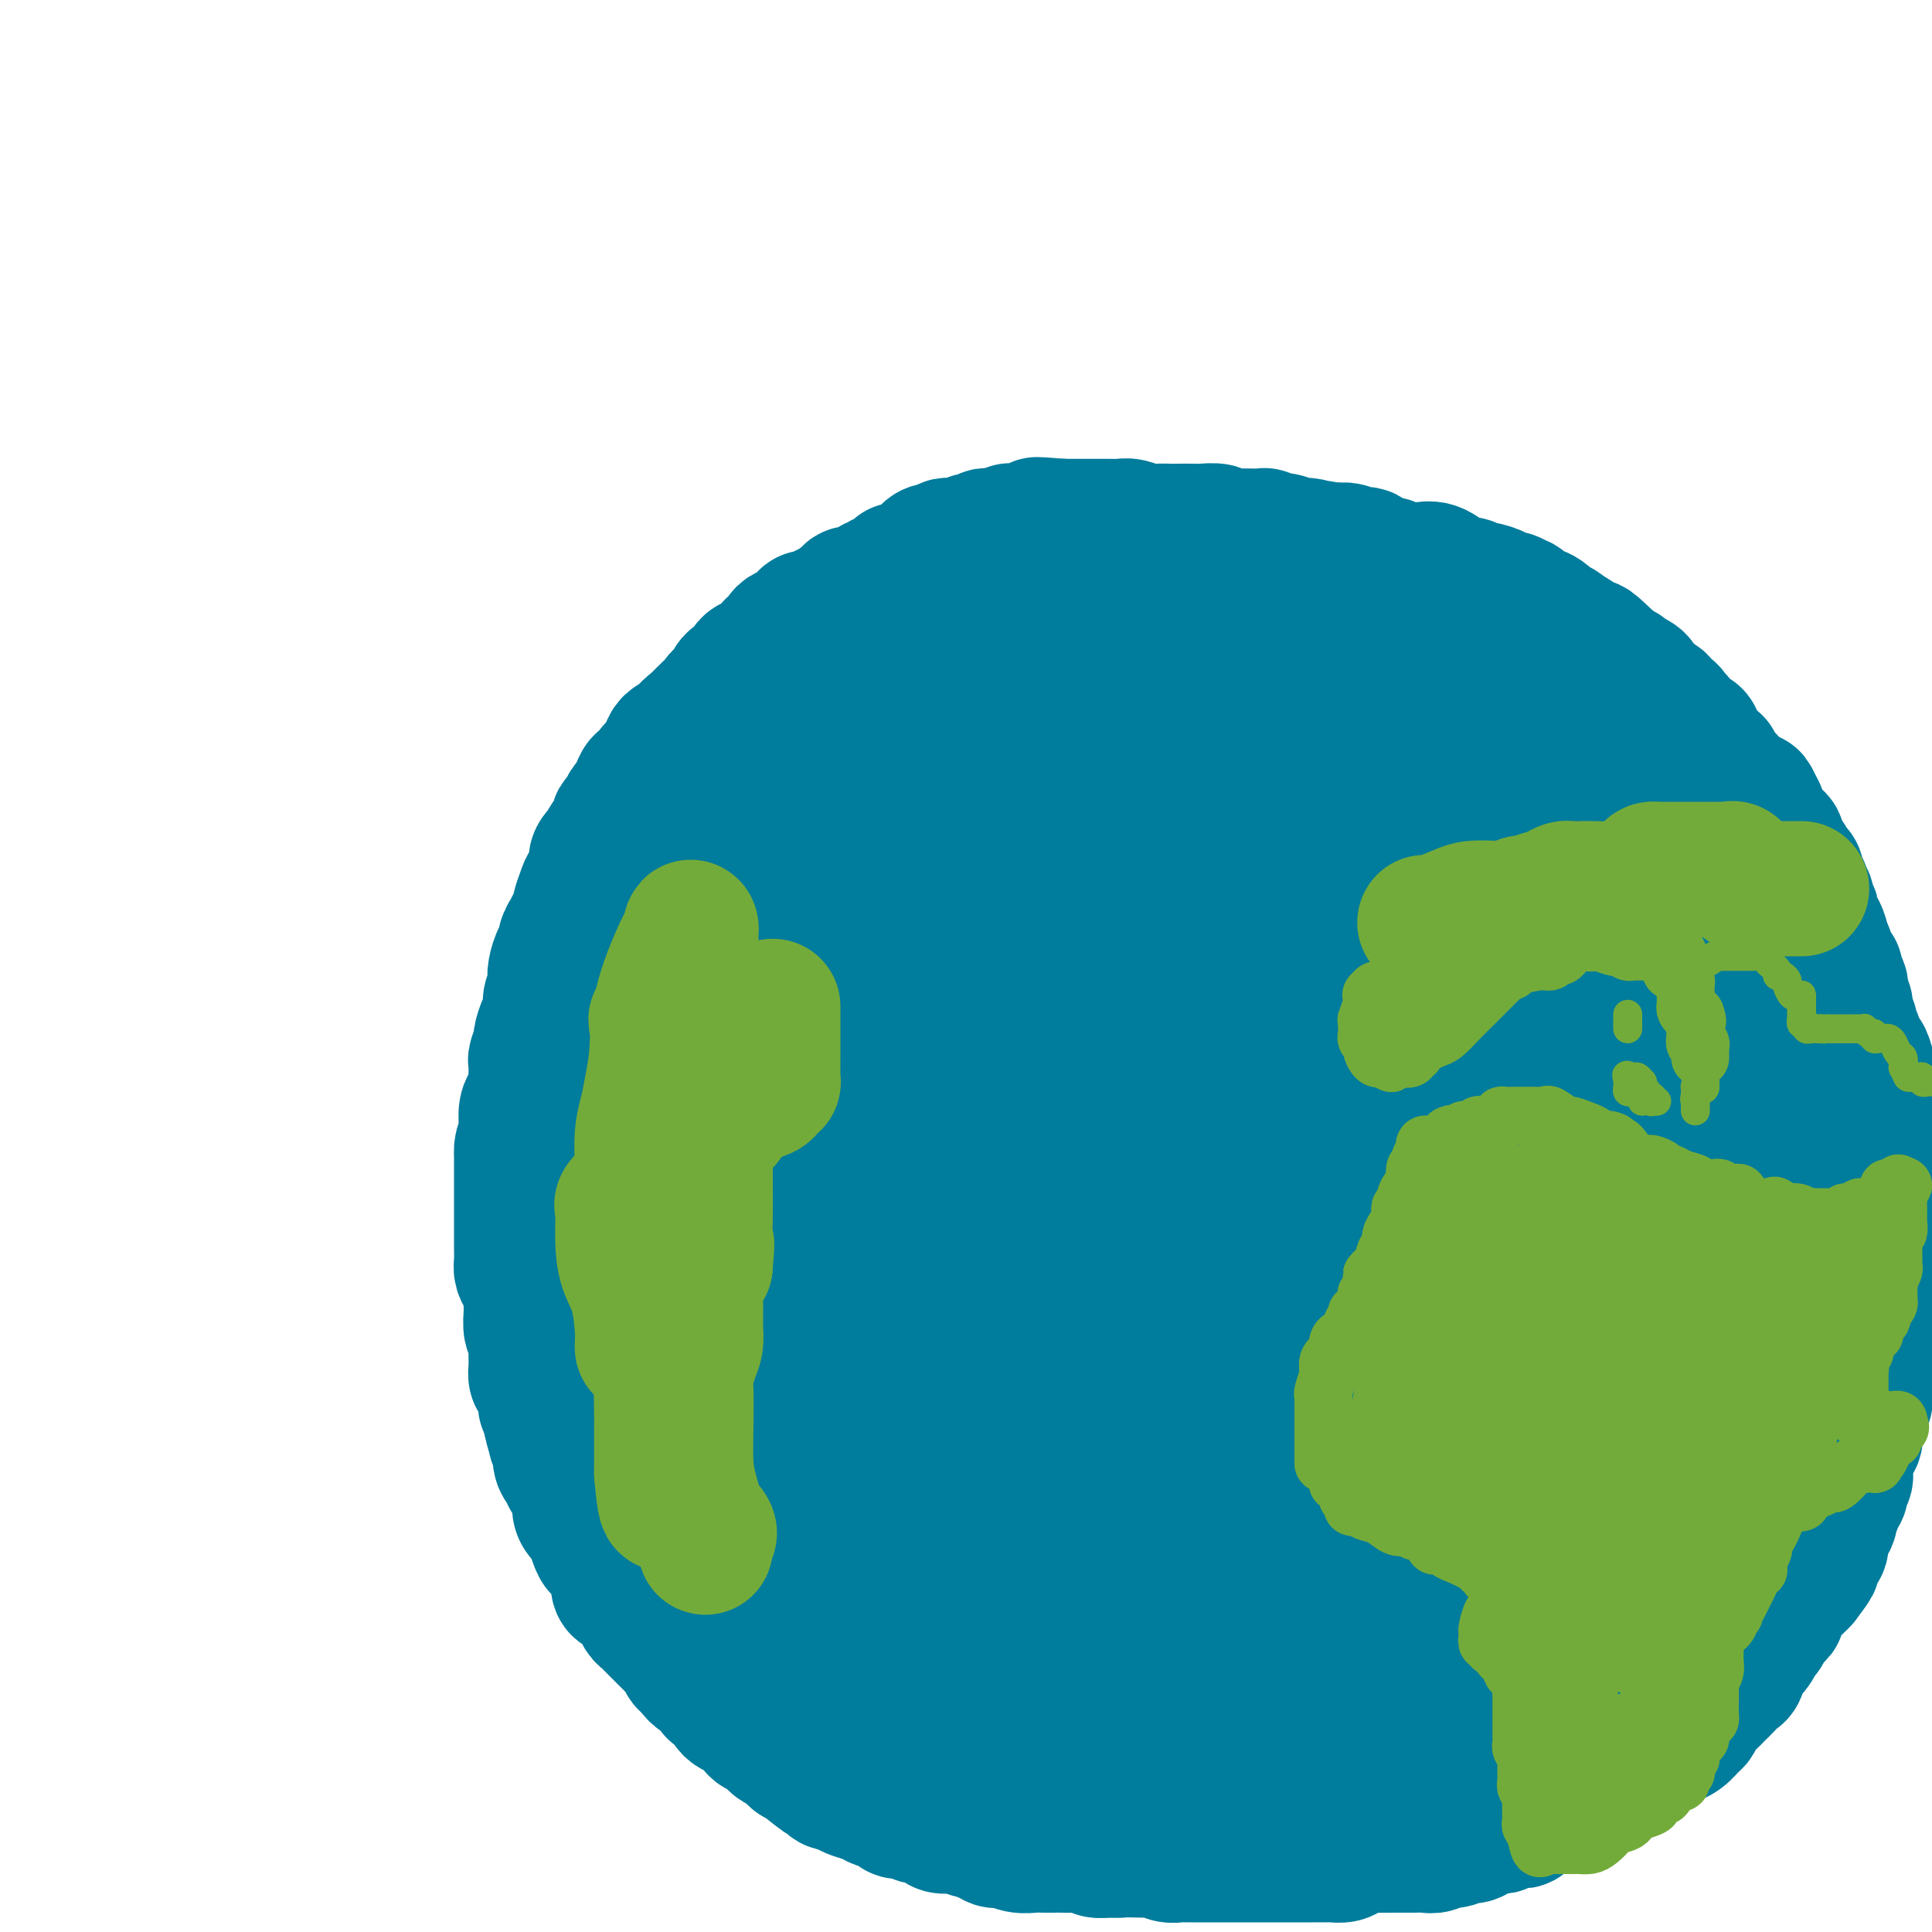 <svg viewBox='0 0 400 400' version='1.1' xmlns='http://www.w3.org/2000/svg' xmlns:xlink='http://www.w3.org/1999/xlink'><g fill='none' stroke='#007C9C' stroke-width='28' stroke-linecap='round' stroke-linejoin='round'><path d='M215,118c-0.303,0.000 -0.606,0.000 -1,0c-0.394,-0.000 -0.879,-0.000 -1,0c-0.121,0.000 0.123,0.000 0,0c-0.123,-0.000 -0.612,-0.000 -1,0c-0.388,0.000 -0.677,0.000 -1,0c-0.323,-0.000 -0.682,-0.001 -1,0c-0.318,0.001 -0.596,0.004 -1,0c-0.404,-0.004 -0.935,-0.015 -1,0c-0.065,0.015 0.337,0.057 0,0c-0.337,-0.057 -1.414,-0.211 -2,0c-0.586,0.211 -0.682,0.788 -1,1c-0.318,0.212 -0.858,0.061 -1,0c-0.142,-0.061 0.116,-0.030 0,0c-0.116,0.030 -0.604,0.061 -1,0c-0.396,-0.061 -0.698,-0.214 -1,0c-0.302,0.214 -0.602,0.793 -1,1c-0.398,0.207 -0.894,0.041 -1,0c-0.106,-0.041 0.179,0.041 0,0c-0.179,-0.041 -0.821,-0.207 -1,0c-0.179,0.207 0.106,0.786 0,1c-0.106,0.214 -0.602,0.061 -1,0c-0.398,-0.061 -0.699,-0.031 -1,0'/><path d='M197,121c-2.963,0.420 -1.371,-0.031 -1,0c0.371,0.031 -0.479,0.545 -1,1c-0.521,0.455 -0.713,0.853 -1,1c-0.287,0.147 -0.667,0.043 -1,0c-0.333,-0.043 -0.618,-0.026 -1,0c-0.382,0.026 -0.862,0.060 -1,0c-0.138,-0.060 0.064,-0.213 0,0c-0.064,0.213 -0.395,0.792 -1,1c-0.605,0.208 -1.485,0.046 -2,0c-0.515,-0.046 -0.666,0.025 -1,0c-0.334,-0.025 -0.850,-0.147 -1,0c-0.150,0.147 0.065,0.561 0,1c-0.065,0.439 -0.412,0.902 -1,1c-0.588,0.098 -1.418,-0.171 -2,0c-0.582,0.171 -0.914,0.781 -1,1c-0.086,0.219 0.076,0.048 0,0c-0.076,-0.048 -0.390,0.028 -1,0c-0.610,-0.028 -1.515,-0.162 -2,0c-0.485,0.162 -0.548,0.618 -1,1c-0.452,0.382 -1.291,0.690 -2,1c-0.709,0.310 -1.288,0.622 -2,1c-0.712,0.378 -1.556,0.822 -2,1c-0.444,0.178 -0.489,0.089 -1,0c-0.511,-0.089 -1.487,-0.179 -2,0c-0.513,0.179 -0.561,0.625 -1,1c-0.439,0.375 -1.268,0.679 -2,1c-0.732,0.321 -1.366,0.661 -2,1'/><path d='M164,134c-5.052,2.250 -1.183,1.375 0,1c1.183,-0.375 -0.320,-0.250 -1,0c-0.680,0.250 -0.535,0.626 -1,1c-0.465,0.374 -1.538,0.748 -2,1c-0.462,0.252 -0.313,0.382 -1,1c-0.687,0.618 -2.212,1.723 -3,2c-0.788,0.277 -0.840,-0.272 -1,0c-0.160,0.272 -0.427,1.367 -1,2c-0.573,0.633 -1.452,0.803 -2,1c-0.548,0.197 -0.765,0.419 -1,1c-0.235,0.581 -0.488,1.521 -1,2c-0.512,0.479 -1.283,0.496 -2,1c-0.717,0.504 -1.379,1.495 -2,2c-0.621,0.505 -1.199,0.524 -2,1c-0.801,0.476 -1.824,1.408 -2,2c-0.176,0.592 0.496,0.844 0,1c-0.496,0.156 -2.160,0.218 -3,1c-0.840,0.782 -0.855,2.285 -1,3c-0.145,0.715 -0.420,0.642 -1,1c-0.580,0.358 -1.465,1.147 -2,2c-0.535,0.853 -0.721,1.772 -1,2c-0.279,0.228 -0.652,-0.233 -1,0c-0.348,0.233 -0.672,1.162 -1,2c-0.328,0.838 -0.662,1.585 -1,2c-0.338,0.415 -0.682,0.496 -1,1c-0.318,0.504 -0.610,1.430 -1,2c-0.390,0.570 -0.878,0.785 -1,1c-0.122,0.215 0.122,0.429 0,1c-0.122,0.571 -0.610,1.500 -1,2c-0.390,0.500 -0.683,0.571 -1,1c-0.317,0.429 -0.659,1.214 -1,2'/><path d='M125,176c-2.384,3.457 -1.346,1.099 -1,1c0.346,-0.099 -0.002,2.061 0,3c0.002,0.939 0.355,0.657 0,1c-0.355,0.343 -1.418,1.313 -2,2c-0.582,0.687 -0.682,1.092 -1,2c-0.318,0.908 -0.855,2.319 -1,3c-0.145,0.681 0.101,0.633 0,1c-0.101,0.367 -0.548,1.149 -1,2c-0.452,0.851 -0.908,1.770 -1,2c-0.092,0.230 0.182,-0.230 0,0c-0.182,0.230 -0.820,1.150 -1,2c-0.180,0.850 0.096,1.632 0,2c-0.096,0.368 -0.566,0.324 -1,1c-0.434,0.676 -0.834,2.072 -1,3c-0.166,0.928 -0.100,1.388 0,2c0.100,0.612 0.233,1.376 0,2c-0.233,0.624 -0.832,1.107 -1,2c-0.168,0.893 0.095,2.198 0,3c-0.095,0.802 -0.547,1.103 -1,2c-0.453,0.897 -0.906,2.390 -1,3c-0.094,0.610 0.171,0.337 0,1c-0.171,0.663 -0.777,2.260 -1,3c-0.223,0.740 -0.062,0.621 0,1c0.062,0.379 0.027,1.255 0,2c-0.027,0.745 -0.046,1.358 0,2c0.046,0.642 0.156,1.313 0,2c-0.156,0.687 -0.578,1.388 -1,2c-0.422,0.612 -0.845,1.133 -1,2c-0.155,0.867 -0.042,2.080 0,3c0.042,0.920 0.012,1.549 0,2c-0.012,0.451 -0.006,0.726 0,1'/><path d='M109,236c-1.155,5.833 -1.041,2.915 -1,2c0.041,-0.915 0.011,0.173 0,1c-0.011,0.827 -0.003,1.395 0,2c0.003,0.605 0.001,1.249 0,2c-0.001,0.751 -0.000,1.610 0,2c0.000,0.390 0.000,0.312 0,1c-0.000,0.688 0.000,2.143 0,3c-0.000,0.857 -0.000,1.118 0,2c0.000,0.882 0.000,2.386 0,3c-0.000,0.614 -0.001,0.339 0,1c0.001,0.661 0.003,2.259 0,3c-0.003,0.741 -0.011,0.626 0,1c0.011,0.374 0.041,1.237 0,2c-0.041,0.763 -0.155,1.427 0,2c0.155,0.573 0.578,1.054 1,2c0.422,0.946 0.844,2.355 1,3c0.156,0.645 0.046,0.526 0,1c-0.046,0.474 -0.026,1.541 0,2c0.026,0.459 0.060,0.311 0,1c-0.060,0.689 -0.212,2.215 0,3c0.212,0.785 0.789,0.829 1,1c0.211,0.171 0.056,0.470 0,1c-0.056,0.530 -0.012,1.292 0,2c0.012,0.708 -0.007,1.362 0,2c0.007,0.638 0.039,1.260 0,2c-0.039,0.740 -0.150,1.598 0,2c0.150,0.402 0.562,0.348 1,1c0.438,0.652 0.901,2.010 1,3c0.099,0.990 -0.166,1.613 0,2c0.166,0.387 0.762,0.539 1,1c0.238,0.461 0.119,1.230 0,2'/><path d='M114,294c1.172,5.442 1.102,2.546 1,2c-0.102,-0.546 -0.234,1.258 0,2c0.234,0.742 0.836,0.422 1,1c0.164,0.578 -0.110,2.055 0,3c0.110,0.945 0.603,1.359 1,2c0.397,0.641 0.696,1.508 1,2c0.304,0.492 0.611,0.608 1,1c0.389,0.392 0.860,1.058 1,2c0.140,0.942 -0.050,2.158 0,3c0.050,0.842 0.341,1.308 1,2c0.659,0.692 1.686,1.608 2,2c0.314,0.392 -0.084,0.260 0,1c0.084,0.740 0.649,2.352 1,3c0.351,0.648 0.488,0.330 1,1c0.512,0.670 1.399,2.326 2,3c0.601,0.674 0.917,0.366 1,1c0.083,0.634 -0.066,2.210 0,3c0.066,0.790 0.346,0.793 1,1c0.654,0.207 1.681,0.619 2,1c0.319,0.381 -0.070,0.731 0,1c0.070,0.269 0.600,0.457 1,1c0.400,0.543 0.669,1.440 1,2c0.331,0.560 0.722,0.784 1,1c0.278,0.216 0.441,0.425 1,1c0.559,0.575 1.513,1.516 2,2c0.487,0.484 0.507,0.511 1,1c0.493,0.489 1.458,1.440 2,2c0.542,0.560 0.661,0.727 1,1c0.339,0.273 0.899,0.650 1,1c0.101,0.350 -0.257,0.671 0,1c0.257,0.329 1.128,0.664 2,1'/><path d='M144,345c2.428,2.792 0.497,1.273 0,1c-0.497,-0.273 0.441,0.701 1,1c0.559,0.299 0.741,-0.077 1,0c0.259,0.077 0.595,0.608 1,1c0.405,0.392 0.879,0.645 1,1c0.121,0.355 -0.112,0.813 0,1c0.112,0.187 0.570,0.102 1,0c0.430,-0.102 0.833,-0.220 1,0c0.167,0.220 0.097,0.780 0,1c-0.097,0.220 -0.220,0.100 0,0c0.220,-0.100 0.783,-0.182 1,0c0.217,0.182 0.086,0.627 0,1c-0.086,0.373 -0.129,0.674 0,1c0.129,0.326 0.430,0.679 1,1c0.570,0.321 1.410,0.612 2,1c0.590,0.388 0.932,0.874 1,1c0.068,0.126 -0.136,-0.107 0,0c0.136,0.107 0.614,0.553 1,1c0.386,0.447 0.680,0.893 1,1c0.320,0.107 0.667,-0.126 1,0c0.333,0.126 0.654,0.612 1,1c0.346,0.388 0.719,0.677 1,1c0.281,0.323 0.470,0.679 1,1c0.530,0.321 1.400,0.608 2,1c0.600,0.392 0.929,0.889 1,1c0.071,0.111 -0.117,-0.163 0,0c0.117,0.163 0.540,0.765 1,1c0.460,0.235 0.958,0.104 1,0c0.042,-0.104 -0.373,-0.182 0,0c0.373,0.182 1.535,0.623 2,1c0.465,0.377 0.232,0.688 0,1'/><path d='M168,366c4.053,3.350 2.187,1.226 2,1c-0.187,-0.226 1.305,1.445 2,2c0.695,0.555 0.594,-0.006 1,0c0.406,0.006 1.321,0.579 2,1c0.679,0.421 1.123,0.691 2,1c0.877,0.309 2.188,0.656 3,1c0.812,0.344 1.125,0.685 2,1c0.875,0.315 2.312,0.606 3,1c0.688,0.394 0.626,0.893 1,1c0.374,0.107 1.184,-0.178 2,0c0.816,0.178 1.640,0.818 2,1c0.360,0.182 0.257,-0.096 1,0c0.743,0.096 2.332,0.566 3,1c0.668,0.434 0.416,0.833 1,1c0.584,0.167 2.006,0.101 3,0c0.994,-0.101 1.562,-0.238 2,0c0.438,0.238 0.747,0.853 1,1c0.253,0.147 0.451,-0.172 1,0c0.549,0.172 1.448,0.834 2,1c0.552,0.166 0.756,-0.166 1,0c0.244,0.166 0.526,0.829 1,1c0.474,0.171 1.138,-0.150 2,0c0.862,0.150 1.922,0.772 3,1c1.078,0.228 2.175,0.061 3,0c0.825,-0.061 1.380,-0.017 2,0c0.620,0.017 1.307,0.008 2,0c0.693,-0.008 1.393,-0.016 2,0c0.607,0.016 1.121,0.056 2,0c0.879,-0.056 2.121,-0.207 3,0c0.879,0.207 1.394,0.774 2,1c0.606,0.226 1.303,0.113 2,0'/><path d='M229,383c3.324,0.156 2.634,0.046 3,0c0.366,-0.046 1.790,-0.026 3,0c1.210,0.026 2.208,0.060 3,0c0.792,-0.060 1.378,-0.212 2,0c0.622,0.212 1.280,0.789 2,1c0.720,0.211 1.503,0.057 2,0c0.497,-0.057 0.707,-0.015 1,0c0.293,0.015 0.670,0.004 1,0c0.330,-0.004 0.612,-0.001 1,0c0.388,0.001 0.881,0.000 1,0c0.119,-0.000 -0.137,-0.000 0,0c0.137,0.000 0.666,0.000 1,0c0.334,-0.000 0.474,-0.000 1,0c0.526,0.000 1.439,0.000 2,0c0.561,-0.000 0.769,-0.000 1,0c0.231,0.000 0.485,0.000 1,0c0.515,-0.000 1.293,-0.000 2,0c0.707,0.000 1.345,-0.000 2,0c0.655,0.000 1.328,0.000 2,0c0.672,-0.000 1.344,-0.000 2,0c0.656,0.000 1.297,0.000 2,0c0.703,-0.000 1.467,-0.000 2,0c0.533,0.000 0.833,0.000 1,0c0.167,-0.000 0.201,-0.000 1,0c0.799,0.000 2.364,0.001 3,0c0.636,-0.001 0.343,-0.003 1,0c0.657,0.003 2.264,0.012 3,0c0.736,-0.012 0.599,-0.044 1,0c0.401,0.044 1.339,0.166 2,0c0.661,-0.166 1.046,-0.619 2,-1c0.954,-0.381 2.477,-0.691 4,-1'/><path d='M284,382c8.865,-0.155 3.526,-0.041 2,0c-1.526,0.041 0.760,0.011 2,0c1.240,-0.011 1.434,-0.002 2,0c0.566,0.002 1.502,-0.004 2,0c0.498,0.004 0.557,0.016 1,0c0.443,-0.016 1.271,-0.061 2,0c0.729,0.061 1.360,0.226 2,0c0.640,-0.226 1.288,-0.844 2,-1c0.712,-0.156 1.486,0.150 2,0c0.514,-0.150 0.767,-0.757 1,-1c0.233,-0.243 0.447,-0.121 1,0c0.553,0.121 1.444,0.242 2,0c0.556,-0.242 0.778,-0.849 1,-1c0.222,-0.151 0.443,0.152 1,0c0.557,-0.152 1.449,-0.758 2,-1c0.551,-0.242 0.761,-0.119 1,0c0.239,0.119 0.506,0.236 1,0c0.494,-0.236 1.215,-0.824 2,-1c0.785,-0.176 1.633,0.059 2,0c0.367,-0.059 0.254,-0.411 1,-1c0.746,-0.589 2.350,-1.416 3,-2c0.650,-0.584 0.345,-0.926 1,-1c0.655,-0.074 2.270,0.121 3,0c0.730,-0.121 0.576,-0.558 1,-1c0.424,-0.442 1.426,-0.888 2,-1c0.574,-0.112 0.722,0.111 1,0c0.278,-0.111 0.688,-0.555 1,-1c0.312,-0.445 0.527,-0.893 1,-1c0.473,-0.107 1.204,0.125 2,0c0.796,-0.125 1.656,-0.607 2,-1c0.344,-0.393 0.172,-0.696 0,-1'/><path d='M333,367c4.964,-2.194 3.376,-1.179 3,-1c-0.376,0.179 0.462,-0.477 1,-1c0.538,-0.523 0.777,-0.913 1,-1c0.223,-0.087 0.432,0.131 1,0c0.568,-0.131 1.496,-0.609 2,-1c0.504,-0.391 0.586,-0.695 1,-1c0.414,-0.305 1.161,-0.610 2,-1c0.839,-0.390 1.769,-0.863 2,-1c0.231,-0.137 -0.237,0.063 0,0c0.237,-0.063 1.181,-0.388 2,-1c0.819,-0.612 1.515,-1.512 2,-2c0.485,-0.488 0.760,-0.565 1,-1c0.240,-0.435 0.444,-1.229 1,-2c0.556,-0.771 1.462,-1.520 2,-2c0.538,-0.480 0.707,-0.690 1,-1c0.293,-0.310 0.708,-0.721 1,-1c0.292,-0.279 0.459,-0.428 1,-1c0.541,-0.572 1.454,-1.567 2,-2c0.546,-0.433 0.725,-0.305 1,-1c0.275,-0.695 0.647,-2.215 1,-3c0.353,-0.785 0.686,-0.836 1,-1c0.314,-0.164 0.607,-0.442 1,-1c0.393,-0.558 0.884,-1.397 1,-2c0.116,-0.603 -0.142,-0.972 0,-1c0.142,-0.028 0.686,0.283 1,0c0.314,-0.283 0.398,-1.160 1,-2c0.602,-0.840 1.722,-1.642 2,-2c0.278,-0.358 -0.286,-0.271 0,-1c0.286,-0.729 1.423,-2.273 2,-3c0.577,-0.727 0.593,-0.636 1,-1c0.407,-0.364 1.203,-1.182 2,-2'/><path d='M373,327c4.045,-5.313 1.658,-2.597 1,-2c-0.658,0.597 0.411,-0.926 1,-2c0.589,-1.074 0.696,-1.697 1,-2c0.304,-0.303 0.803,-0.284 1,-1c0.197,-0.716 0.090,-2.166 0,-3c-0.090,-0.834 -0.164,-1.053 0,-1c0.164,0.053 0.565,0.379 1,0c0.435,-0.379 0.905,-1.464 1,-2c0.095,-0.536 -0.185,-0.525 0,-1c0.185,-0.475 0.834,-1.436 1,-2c0.166,-0.564 -0.153,-0.730 0,-1c0.153,-0.270 0.777,-0.645 1,-1c0.223,-0.355 0.046,-0.691 0,-1c-0.046,-0.309 0.040,-0.592 0,-1c-0.040,-0.408 -0.204,-0.942 0,-1c0.204,-0.058 0.776,0.359 1,0c0.224,-0.359 0.099,-1.496 0,-2c-0.099,-0.504 -0.171,-0.377 0,-1c0.171,-0.623 0.586,-1.998 1,-3c0.414,-1.002 0.828,-1.633 1,-2c0.172,-0.367 0.102,-0.470 0,-1c-0.102,-0.530 -0.237,-1.485 0,-2c0.237,-0.515 0.847,-0.589 1,-1c0.153,-0.411 -0.151,-1.161 0,-2c0.151,-0.839 0.759,-1.769 1,-2c0.241,-0.231 0.117,0.237 0,0c-0.117,-0.237 -0.228,-1.180 0,-2c0.228,-0.820 0.793,-1.519 1,-2c0.207,-0.481 0.056,-0.745 0,-1c-0.056,-0.255 -0.016,-0.501 0,-1c0.016,-0.499 0.008,-1.249 0,-2'/><path d='M387,282c2.182,-7.152 0.637,-2.531 0,-1c-0.637,1.531 -0.367,-0.027 0,-1c0.367,-0.973 0.830,-1.359 1,-2c0.170,-0.641 0.046,-1.536 0,-2c-0.046,-0.464 -0.013,-0.495 0,-1c0.013,-0.505 0.007,-1.482 0,-2c-0.007,-0.518 -0.016,-0.575 0,-1c0.016,-0.425 0.057,-1.217 0,-2c-0.057,-0.783 -0.211,-1.557 0,-2c0.211,-0.443 0.789,-0.557 1,-1c0.211,-0.443 0.057,-1.217 0,-2c-0.057,-0.783 -0.015,-1.575 0,-2c0.015,-0.425 0.004,-0.481 0,-1c-0.004,-0.519 -0.001,-1.499 0,-2c0.001,-0.501 0.000,-0.523 0,-1c-0.000,-0.477 -0.000,-1.408 0,-2c0.000,-0.592 0.000,-0.845 0,-1c-0.000,-0.155 -0.000,-0.211 0,-1c0.000,-0.789 0.000,-2.310 0,-3c-0.000,-0.690 -0.000,-0.550 0,-1c0.000,-0.450 0.000,-1.490 0,-2c-0.000,-0.510 -0.000,-0.488 0,-1c0.000,-0.512 0.000,-1.556 0,-2c-0.000,-0.444 -0.000,-0.289 0,-1c0.000,-0.711 0.000,-2.288 0,-3c-0.000,-0.712 -0.000,-0.557 0,-1c0.000,-0.443 0.000,-1.483 0,-2c-0.000,-0.517 -0.000,-0.510 0,-1c0.000,-0.490 0.000,-1.478 0,-2c-0.000,-0.522 -0.000,-0.578 0,-1c0.000,-0.422 0.000,-1.211 0,-2'/><path d='M389,233c0.308,-7.721 0.079,-2.524 0,-1c-0.079,1.524 -0.006,-0.624 0,-2c0.006,-1.376 -0.054,-1.981 0,-2c0.054,-0.019 0.222,0.548 0,0c-0.222,-0.548 -0.833,-2.212 -1,-3c-0.167,-0.788 0.109,-0.702 0,-1c-0.109,-0.298 -0.602,-0.982 -1,-2c-0.398,-1.018 -0.699,-2.371 -1,-3c-0.301,-0.629 -0.601,-0.536 -1,-1c-0.399,-0.464 -0.895,-1.487 -1,-2c-0.105,-0.513 0.182,-0.518 0,-1c-0.182,-0.482 -0.832,-1.441 -1,-2c-0.168,-0.559 0.148,-0.717 0,-1c-0.148,-0.283 -0.758,-0.692 -1,-1c-0.242,-0.308 -0.116,-0.515 0,-1c0.116,-0.485 0.223,-1.247 0,-2c-0.223,-0.753 -0.777,-1.497 -1,-2c-0.223,-0.503 -0.115,-0.765 0,-1c0.115,-0.235 0.237,-0.444 0,-1c-0.237,-0.556 -0.834,-1.458 -1,-2c-0.166,-0.542 0.100,-0.723 0,-1c-0.100,-0.277 -0.567,-0.649 -1,-1c-0.433,-0.351 -0.834,-0.682 -1,-1c-0.166,-0.318 -0.097,-0.624 0,-1c0.097,-0.376 0.222,-0.822 0,-1c-0.222,-0.178 -0.791,-0.086 -1,0c-0.209,0.086 -0.060,0.168 0,0c0.060,-0.168 0.030,-0.584 0,-1'/><path d='M377,196c-1.868,-5.919 -0.539,-2.216 0,-1c0.539,1.216 0.289,-0.057 0,-1c-0.289,-0.943 -0.617,-1.558 -1,-2c-0.383,-0.442 -0.820,-0.710 -1,-1c-0.180,-0.290 -0.101,-0.603 0,-1c0.101,-0.397 0.224,-0.880 0,-1c-0.224,-0.120 -0.796,0.123 -1,0c-0.204,-0.123 -0.041,-0.611 0,-1c0.041,-0.389 -0.041,-0.678 0,-1c0.041,-0.322 0.203,-0.677 0,-1c-0.203,-0.323 -0.772,-0.615 -1,-1c-0.228,-0.385 -0.116,-0.862 0,-1c0.116,-0.138 0.237,0.065 0,0c-0.237,-0.065 -0.832,-0.398 -1,-1c-0.168,-0.602 0.091,-1.475 0,-2c-0.091,-0.525 -0.532,-0.704 -1,-1c-0.468,-0.296 -0.962,-0.710 -1,-1c-0.038,-0.290 0.380,-0.458 0,-1c-0.380,-0.542 -1.558,-1.460 -2,-2c-0.442,-0.540 -0.146,-0.703 0,-1c0.146,-0.297 0.144,-0.727 0,-1c-0.144,-0.273 -0.431,-0.388 -1,-1c-0.569,-0.612 -1.421,-1.721 -2,-2c-0.579,-0.279 -0.887,0.271 -1,0c-0.113,-0.271 -0.032,-1.363 0,-2c0.032,-0.637 0.016,-0.818 0,-1'/><path d='M364,168c-2.191,-4.588 -1.169,-2.060 -1,-1c0.169,1.060 -0.517,0.650 -1,0c-0.483,-0.650 -0.764,-1.539 -1,-2c-0.236,-0.461 -0.426,-0.492 -1,-1c-0.574,-0.508 -1.530,-1.493 -2,-2c-0.470,-0.507 -0.453,-0.535 -1,-1c-0.547,-0.465 -1.657,-1.366 -2,-2c-0.343,-0.634 0.080,-1.000 0,-1c-0.080,-0.000 -0.665,0.365 -1,0c-0.335,-0.365 -0.422,-1.460 -1,-2c-0.578,-0.540 -1.647,-0.526 -2,-1c-0.353,-0.474 0.012,-1.437 0,-2c-0.012,-0.563 -0.399,-0.724 -1,-1c-0.601,-0.276 -1.414,-0.665 -2,-1c-0.586,-0.335 -0.944,-0.616 -1,-1c-0.056,-0.384 0.191,-0.873 0,-1c-0.191,-0.127 -0.821,0.107 -1,0c-0.179,-0.107 0.093,-0.554 0,-1c-0.093,-0.446 -0.551,-0.890 -1,-1c-0.449,-0.110 -0.890,0.115 -1,0c-0.110,-0.115 0.111,-0.570 0,-1c-0.111,-0.430 -0.555,-0.835 -1,-1c-0.445,-0.165 -0.892,-0.089 -1,0c-0.108,0.089 0.122,0.193 0,0c-0.122,-0.193 -0.595,-0.682 -1,-1c-0.405,-0.318 -0.742,-0.467 -1,-1c-0.258,-0.533 -0.436,-1.452 -1,-2c-0.564,-0.548 -1.512,-0.724 -2,-1c-0.488,-0.276 -0.516,-0.651 -1,-1c-0.484,-0.349 -1.424,-0.671 -2,-1c-0.576,-0.329 -0.788,-0.664 -1,-1'/><path d='M333,137c-5.377,-5.216 -3.321,-2.756 -3,-2c0.321,0.756 -1.093,-0.193 -2,-1c-0.907,-0.807 -1.308,-1.473 -2,-2c-0.692,-0.527 -1.676,-0.914 -2,-1c-0.324,-0.086 0.013,0.130 0,0c-0.013,-0.130 -0.374,-0.607 -1,-1c-0.626,-0.393 -1.515,-0.702 -2,-1c-0.485,-0.298 -0.564,-0.587 -1,-1c-0.436,-0.413 -1.229,-0.952 -2,-1c-0.771,-0.048 -1.520,0.394 -2,0c-0.480,-0.394 -0.690,-1.625 -1,-2c-0.310,-0.375 -0.721,0.106 -1,0c-0.279,-0.106 -0.427,-0.798 -1,-1c-0.573,-0.202 -1.571,0.086 -2,0c-0.429,-0.086 -0.289,-0.544 -1,-1c-0.711,-0.456 -2.273,-0.908 -3,-1c-0.727,-0.092 -0.620,0.178 -1,0c-0.380,-0.178 -1.245,-0.804 -2,-1c-0.755,-0.196 -1.398,0.040 -2,0c-0.602,-0.040 -1.164,-0.354 -2,-1c-0.836,-0.646 -1.948,-1.624 -3,-2c-1.052,-0.376 -2.044,-0.151 -3,0c-0.956,0.151 -1.876,0.229 -3,0c-1.124,-0.229 -2.451,-0.766 -3,-1c-0.549,-0.234 -0.318,-0.167 -1,0c-0.682,0.167 -2.275,0.433 -3,0c-0.725,-0.433 -0.581,-1.566 -1,-2c-0.419,-0.434 -1.401,-0.168 -2,0c-0.599,0.168 -0.815,0.237 -1,0c-0.185,-0.237 -0.339,-0.782 -1,-1c-0.661,-0.218 -1.831,-0.109 -3,0'/><path d='M276,114c-5.088,-1.173 -2.309,-0.104 -2,0c0.309,0.104 -1.854,-0.756 -3,-1c-1.146,-0.244 -1.277,0.127 -2,0c-0.723,-0.127 -2.038,-0.752 -3,-1c-0.962,-0.248 -1.570,-0.119 -2,0c-0.430,0.119 -0.684,0.228 -1,0c-0.316,-0.228 -0.696,-0.793 -1,-1c-0.304,-0.207 -0.532,-0.056 -1,0c-0.468,0.056 -1.176,0.016 -2,0c-0.824,-0.016 -1.763,-0.008 -2,0c-0.237,0.008 0.228,0.016 0,0c-0.228,-0.016 -1.148,-0.057 -2,0c-0.852,0.057 -1.635,0.211 -2,0c-0.365,-0.211 -0.310,-0.789 -1,-1c-0.690,-0.211 -2.123,-0.057 -3,0c-0.877,0.057 -1.196,0.016 -2,0c-0.804,-0.016 -2.092,-0.008 -3,0c-0.908,0.008 -1.438,0.016 -2,0c-0.562,-0.016 -1.158,-0.057 -2,0c-0.842,0.057 -1.932,0.211 -3,0c-1.068,-0.211 -2.116,-0.789 -3,-1c-0.884,-0.211 -1.603,-0.057 -2,0c-0.397,0.057 -0.470,0.015 -1,0c-0.530,-0.015 -1.517,-0.004 -2,0c-0.483,0.004 -0.462,0.001 -1,0c-0.538,-0.001 -1.635,-0.000 -2,0c-0.365,0.000 0.002,0.000 0,0c-0.002,-0.000 -0.372,-0.000 -1,0c-0.628,0.000 -1.515,0.000 -2,0c-0.485,-0.000 -0.567,-0.000 -1,0c-0.433,0.000 -1.216,0.000 -2,0'/><path d='M220,109c-9.165,-0.757 -4.078,-0.151 -3,0c1.078,0.151 -1.855,-0.153 -3,0c-1.145,0.153 -0.503,0.763 -1,1c-0.497,0.237 -2.134,0.102 -3,0c-0.866,-0.102 -0.962,-0.172 -1,0c-0.038,0.172 -0.019,0.586 0,1'/><path d='M209,111c-1.941,0.309 -1.294,0.083 -1,0c0.294,-0.083 0.233,-0.023 0,0c-0.233,0.023 -0.640,0.010 -1,0c-0.360,-0.010 -0.674,-0.016 -1,0c-0.326,0.016 -0.664,0.056 -1,0c-0.336,-0.056 -0.668,-0.207 -1,0c-0.332,0.207 -0.662,0.774 -1,1c-0.338,0.226 -0.682,0.113 -1,0c-0.318,-0.113 -0.610,-0.227 -1,0c-0.390,0.227 -0.878,0.793 -1,1c-0.122,0.207 0.121,0.054 0,0c-0.121,-0.054 -0.606,-0.011 -1,0c-0.394,0.011 -0.698,-0.011 -1,0c-0.302,0.011 -0.602,0.056 -1,0c-0.398,-0.056 -0.894,-0.211 -1,0c-0.106,0.211 0.178,0.789 0,1c-0.178,0.211 -0.817,0.057 -1,0c-0.183,-0.057 0.091,-0.016 0,0c-0.091,0.016 -0.545,0.008 -1,0'/><path d='M194,114c-2.277,0.476 -0.470,0.165 0,0c0.470,-0.165 -0.399,-0.184 -1,0c-0.601,0.184 -0.935,0.570 -1,1c-0.065,0.430 0.139,0.904 0,1c-0.139,0.096 -0.619,-0.185 -1,0c-0.381,0.185 -0.662,0.837 -1,1c-0.338,0.163 -0.734,-0.162 -1,0c-0.266,0.162 -0.404,0.813 -1,1c-0.596,0.187 -1.652,-0.090 -2,0c-0.348,0.090 0.013,0.546 0,1c-0.013,0.454 -0.399,0.906 -1,1c-0.601,0.094 -1.418,-0.168 -2,0c-0.582,0.168 -0.929,0.767 -1,1c-0.071,0.233 0.136,0.101 0,0c-0.136,-0.101 -0.613,-0.170 -1,0c-0.387,0.170 -0.682,0.580 -1,1c-0.318,0.420 -0.659,0.848 -1,1c-0.341,0.152 -0.683,0.026 -1,0c-0.317,-0.026 -0.609,0.048 -1,0c-0.391,-0.048 -0.879,-0.219 -1,0c-0.121,0.219 0.126,0.830 0,1c-0.126,0.170 -0.625,-0.099 -1,0c-0.375,0.099 -0.625,0.565 -1,1c-0.375,0.435 -0.874,0.838 -1,1c-0.126,0.162 0.120,0.082 0,0c-0.120,-0.082 -0.606,-0.166 -1,0c-0.394,0.166 -0.697,0.583 -1,1'/><path d='M171,127c-3.678,1.943 -1.371,0.300 -1,0c0.371,-0.300 -1.192,0.743 -2,1c-0.808,0.257 -0.860,-0.272 -1,0c-0.140,0.272 -0.367,1.343 -1,2c-0.633,0.657 -1.671,0.898 -2,1c-0.329,0.102 0.051,0.065 0,0c-0.051,-0.065 -0.535,-0.157 -1,0c-0.465,0.157 -0.913,0.563 -1,1c-0.087,0.437 0.188,0.905 0,1c-0.188,0.095 -0.837,-0.182 -1,0c-0.163,0.182 0.161,0.823 0,1c-0.161,0.177 -0.807,-0.108 -1,0c-0.193,0.108 0.068,0.611 0,1c-0.068,0.389 -0.466,0.663 -1,1c-0.534,0.337 -1.204,0.735 -2,1c-0.796,0.265 -1.719,0.395 -2,1c-0.281,0.605 0.078,1.685 0,2c-0.078,0.315 -0.594,-0.136 -1,0c-0.406,0.136 -0.701,0.859 -1,1c-0.299,0.141 -0.601,-0.298 -1,0c-0.399,0.298 -0.895,1.334 -1,2c-0.105,0.666 0.182,0.962 0,1c-0.182,0.038 -0.832,-0.182 -1,0c-0.168,0.182 0.147,0.766 0,1c-0.147,0.234 -0.756,0.119 -1,0c-0.244,-0.119 -0.122,-0.243 0,0c0.122,0.243 0.243,0.852 0,1c-0.243,0.148 -0.849,-0.167 -1,0c-0.151,0.167 0.152,0.814 0,1c-0.152,0.186 -0.758,-0.090 -1,0c-0.242,0.090 -0.121,0.545 0,1'/><path d='M147,148c-3.941,3.183 -1.792,0.642 -1,0c0.792,-0.642 0.227,0.617 0,1c-0.227,0.383 -0.117,-0.109 0,0c0.117,0.109 0.242,0.817 0,1c-0.242,0.183 -0.849,-0.161 -1,0c-0.151,0.161 0.155,0.827 0,1c-0.155,0.173 -0.773,-0.146 -1,0c-0.227,0.146 -0.065,0.756 0,1c0.065,0.244 0.032,0.122 0,0'/><path d='M204,242c-0.998,-0.617 -1.995,-1.235 -3,-2c-1.005,-0.765 -2.017,-1.679 -3,-2c-0.983,-0.321 -1.935,-0.050 -3,0c-1.065,0.050 -2.241,-0.120 -3,0c-0.759,0.120 -1.100,0.529 -2,2c-0.900,1.471 -2.361,4.003 -3,6c-0.639,1.997 -0.458,3.459 0,5c0.458,1.541 1.193,3.163 2,4c0.807,0.837 1.687,0.890 2,1c0.313,0.110 0.059,0.276 1,0c0.941,-0.276 3.076,-0.994 6,-4c2.924,-3.006 6.638,-8.299 9,-14c2.362,-5.701 3.374,-11.811 4,-18c0.626,-6.189 0.868,-12.456 0,-18c-0.868,-5.544 -2.846,-10.365 -5,-15c-2.154,-4.635 -4.484,-9.084 -8,-12c-3.516,-2.916 -8.218,-4.298 -11,-5c-2.782,-0.702 -3.645,-0.722 -5,-1c-1.355,-0.278 -3.201,-0.812 -7,2c-3.799,2.812 -9.552,8.970 -14,17c-4.448,8.030 -7.591,17.931 -10,26c-2.409,8.069 -4.083,14.306 -5,18c-0.917,3.694 -1.077,4.845 0,6c1.077,1.155 3.392,2.314 5,3c1.608,0.686 2.510,0.898 4,1c1.490,0.102 3.569,0.095 6,-1c2.431,-1.095 5.215,-3.277 8,-6c2.785,-2.723 5.571,-5.988 8,-11c2.429,-5.012 4.500,-11.773 6,-18c1.500,-6.227 2.429,-11.922 3,-17c0.571,-5.078 0.786,-9.539 1,-14'/><path d='M187,175c1.535,-9.149 0.374,-7.522 -1,-8c-1.374,-0.478 -2.960,-3.060 -4,-4c-1.040,-0.940 -1.535,-0.237 -2,0c-0.465,0.237 -0.899,0.007 -3,2c-2.101,1.993 -5.868,6.207 -9,12c-3.132,5.793 -5.630,13.163 -8,21c-2.370,7.837 -4.614,16.140 -6,23c-1.386,6.860 -1.914,12.277 -2,16c-0.086,3.723 0.272,5.751 1,7c0.728,1.249 1.828,1.717 3,2c1.172,0.283 2.417,0.379 4,0c1.583,-0.379 3.505,-1.234 6,-4c2.495,-2.766 5.562,-7.444 8,-12c2.438,-4.556 4.246,-8.990 5,-14c0.754,-5.010 0.452,-10.596 0,-16c-0.452,-5.404 -1.056,-10.626 -2,-14c-0.944,-3.374 -2.228,-4.899 -3,-6c-0.772,-1.101 -1.033,-1.779 -2,-2c-0.967,-0.221 -2.642,0.013 -4,0c-1.358,-0.013 -2.401,-0.275 -4,0c-1.599,0.275 -3.754,1.085 -6,2c-2.246,0.915 -4.581,1.935 -7,4c-2.419,2.065 -4.921,5.174 -8,9c-3.079,3.826 -6.734,8.369 -9,13c-2.266,4.631 -3.144,9.350 -4,13c-0.856,3.650 -1.691,6.229 -2,8c-0.309,1.771 -0.093,2.732 0,3c0.093,0.268 0.064,-0.159 0,-1c-0.064,-0.841 -0.161,-2.098 0,-4c0.161,-1.902 0.581,-4.451 1,-7'/><path d='M129,218c0.531,-3.329 1.358,-5.652 2,-8c0.642,-2.348 1.100,-4.719 2,-7c0.900,-2.281 2.240,-4.470 3,-6c0.760,-1.530 0.938,-2.401 1,-3c0.062,-0.599 0.009,-0.925 0,-1c-0.009,-0.075 0.027,0.101 0,0c-0.027,-0.101 -0.115,-0.479 0,0c0.115,0.479 0.433,1.816 0,4c-0.433,2.184 -1.619,5.215 -2,8c-0.381,2.785 0.041,5.325 0,8c-0.041,2.675 -0.547,5.485 -1,8c-0.453,2.515 -0.853,4.735 -1,7c-0.147,2.265 -0.040,4.575 0,6c0.040,1.425 0.011,1.964 0,3c-0.011,1.036 -0.006,2.567 0,4c0.006,1.433 0.013,2.767 0,4c-0.013,1.233 -0.045,2.365 0,3c0.045,0.635 0.166,0.773 0,2c-0.166,1.227 -0.619,3.542 -1,5c-0.381,1.458 -0.691,2.059 -1,3c-0.309,0.941 -0.619,2.222 -1,4c-0.381,1.778 -0.835,4.052 -1,6c-0.165,1.948 -0.041,3.571 0,5c0.041,1.429 -0.000,2.665 0,4c0.000,1.335 0.041,2.769 0,4c-0.041,1.231 -0.166,2.258 0,3c0.166,0.742 0.622,1.200 1,2c0.378,0.800 0.680,1.943 1,3c0.320,1.057 0.660,2.029 1,3'/><path d='M132,292c0.403,4.009 -0.090,2.032 0,2c0.090,-0.032 0.763,1.881 1,3c0.237,1.119 0.038,1.442 0,2c-0.038,0.558 0.084,1.350 0,2c-0.084,0.650 -0.373,1.158 0,2c0.373,0.842 1.408,2.017 2,3c0.592,0.983 0.740,1.774 1,3c0.260,1.226 0.633,2.888 1,4c0.367,1.112 0.727,1.673 1,3c0.273,1.327 0.458,3.420 1,5c0.542,1.580 1.442,2.647 2,4c0.558,1.353 0.776,2.991 1,4c0.224,1.009 0.456,1.388 1,2c0.544,0.612 1.402,1.458 2,2c0.598,0.542 0.937,0.782 1,1c0.063,0.218 -0.150,0.414 0,1c0.150,0.586 0.665,1.561 1,2c0.335,0.439 0.492,0.341 1,1c0.508,0.659 1.368,2.074 2,3c0.632,0.926 1.037,1.361 2,2c0.963,0.639 2.483,1.480 3,2c0.517,0.520 0.031,0.719 0,1c-0.031,0.281 0.392,0.645 1,1c0.608,0.355 1.399,0.701 2,1c0.601,0.299 1.010,0.551 2,1c0.990,0.449 2.561,1.094 4,2c1.439,0.906 2.748,2.074 4,3c1.252,0.926 2.449,1.609 4,2c1.551,0.391 3.456,0.490 5,1c1.544,0.510 2.727,1.431 4,2c1.273,0.569 2.637,0.784 4,1'/><path d='M185,360c3.516,1.335 3.806,1.671 5,2c1.194,0.329 3.291,0.651 5,1c1.709,0.349 3.031,0.724 5,1c1.969,0.276 4.586,0.451 7,1c2.414,0.549 4.626,1.470 6,2c1.374,0.530 1.911,0.668 3,1c1.089,0.332 2.731,0.859 4,1c1.269,0.141 2.166,-0.102 3,0c0.834,0.102 1.605,0.549 3,1c1.395,0.451 3.413,0.905 5,1c1.587,0.095 2.744,-0.171 4,0c1.256,0.171 2.610,0.778 4,1c1.390,0.222 2.816,0.059 4,0c1.184,-0.059 2.128,-0.015 3,0c0.872,0.015 1.674,0.001 3,0c1.326,-0.001 3.175,0.011 5,0c1.825,-0.011 3.624,-0.046 5,0c1.376,0.046 2.328,0.171 4,0c1.672,-0.171 4.064,-0.638 6,-1c1.936,-0.362 3.417,-0.618 5,-1c1.583,-0.382 3.267,-0.890 5,-1c1.733,-0.110 3.514,0.178 5,0c1.486,-0.178 2.677,-0.821 4,-1c1.323,-0.179 2.779,0.108 4,0c1.221,-0.108 2.208,-0.610 3,-1c0.792,-0.390 1.390,-0.667 2,-1c0.610,-0.333 1.233,-0.722 2,-1c0.767,-0.278 1.680,-0.446 3,-1c1.320,-0.554 3.048,-1.495 4,-2c0.952,-0.505 1.129,-0.573 2,-1c0.871,-0.427 2.435,-1.214 4,-2'/><path d='M312,359c3.606,-1.821 2.621,-1.873 3,-2c0.379,-0.127 2.122,-0.328 3,-1c0.878,-0.672 0.893,-1.814 2,-3c1.107,-1.186 3.308,-2.415 4,-3c0.692,-0.585 -0.124,-0.526 0,-1c0.124,-0.474 1.187,-1.482 2,-2c0.813,-0.518 1.377,-0.547 2,-1c0.623,-0.453 1.307,-1.329 2,-2c0.693,-0.671 1.397,-1.137 2,-2c0.603,-0.863 1.106,-2.123 2,-3c0.894,-0.877 2.178,-1.371 3,-2c0.822,-0.629 1.183,-1.393 2,-2c0.817,-0.607 2.089,-1.058 3,-2c0.911,-0.942 1.459,-2.376 2,-3c0.541,-0.624 1.074,-0.438 2,-1c0.926,-0.562 2.244,-1.873 3,-3c0.756,-1.127 0.951,-2.071 2,-3c1.049,-0.929 2.953,-1.841 4,-3c1.047,-1.159 1.239,-2.563 2,-4c0.761,-1.437 2.093,-2.906 3,-4c0.907,-1.094 1.390,-1.812 2,-3c0.610,-1.188 1.347,-2.844 2,-4c0.653,-1.156 1.223,-1.812 2,-3c0.777,-1.188 1.762,-2.909 2,-4c0.238,-1.091 -0.272,-1.551 0,-2c0.272,-0.449 1.327,-0.886 2,-2c0.673,-1.114 0.965,-2.903 1,-4c0.035,-1.097 -0.186,-1.500 0,-2c0.186,-0.500 0.781,-1.096 1,-2c0.219,-0.904 0.063,-2.115 0,-3c-0.063,-0.885 -0.031,-1.442 0,-2'/><path d='M372,281c0.309,-2.772 0.083,-3.203 0,-4c-0.083,-0.797 -0.022,-1.959 0,-3c0.022,-1.041 0.006,-1.962 0,-3c-0.006,-1.038 -0.002,-2.195 0,-3c0.002,-0.805 0.000,-1.258 0,-2c-0.000,-0.742 -0.000,-1.774 0,-3c0.000,-1.226 0.000,-2.646 0,-4c-0.000,-1.354 -0.000,-2.643 0,-4c0.000,-1.357 0.000,-2.782 0,-4c-0.000,-1.218 -0.000,-2.229 0,-3c0.000,-0.771 0.000,-1.301 0,-2c-0.000,-0.699 -0.000,-1.566 0,-3c0.000,-1.434 0.000,-3.436 0,-5c-0.000,-1.564 -0.000,-2.691 0,-4c0.000,-1.309 0.000,-2.800 0,-4c-0.000,-1.200 -0.000,-2.110 0,-3c0.000,-0.890 0.000,-1.759 0,-3c-0.000,-1.241 -0.000,-2.853 0,-4c0.000,-1.147 0.000,-1.830 0,-3c-0.000,-1.170 -0.000,-2.826 0,-4c0.000,-1.174 0.001,-1.864 0,-3c-0.001,-1.136 -0.003,-2.717 0,-4c0.003,-1.283 0.012,-2.268 0,-3c-0.012,-0.732 -0.045,-1.210 0,-2c0.045,-0.790 0.167,-1.891 0,-3c-0.167,-1.109 -0.622,-2.225 -1,-3c-0.378,-0.775 -0.679,-1.208 -1,-2c-0.321,-0.792 -0.663,-1.944 -1,-3c-0.337,-1.056 -0.668,-2.015 -1,-3c-0.332,-0.985 -0.666,-1.996 -1,-3c-0.334,-1.004 -0.667,-2.002 -1,-3'/><path d='M366,181c-1.333,-2.931 -1.667,-1.758 -2,-2c-0.333,-0.242 -0.667,-1.898 -1,-3c-0.333,-1.102 -0.667,-1.648 -1,-2c-0.333,-0.352 -0.667,-0.509 -1,-1c-0.333,-0.491 -0.667,-1.315 -1,-2c-0.333,-0.685 -0.666,-1.230 -1,-2c-0.334,-0.770 -0.669,-1.765 -1,-2c-0.331,-0.235 -0.658,0.290 -1,0c-0.342,-0.290 -0.700,-1.395 -1,-2c-0.300,-0.605 -0.541,-0.708 -1,-1c-0.459,-0.292 -1.135,-0.771 -2,-2c-0.865,-1.229 -1.919,-3.208 -3,-4c-1.081,-0.792 -2.190,-0.396 -3,-1c-0.810,-0.604 -1.320,-2.207 -2,-3c-0.680,-0.793 -1.528,-0.776 -2,-1c-0.472,-0.224 -0.567,-0.690 -1,-1c-0.433,-0.310 -1.203,-0.464 -2,-1c-0.797,-0.536 -1.622,-1.453 -2,-2c-0.378,-0.547 -0.308,-0.724 -1,-1c-0.692,-0.276 -2.145,-0.650 -3,-1c-0.855,-0.350 -1.112,-0.675 -2,-1c-0.888,-0.325 -2.407,-0.650 -3,-1c-0.593,-0.350 -0.261,-0.725 -1,-1c-0.739,-0.275 -2.549,-0.451 -4,-1c-1.451,-0.549 -2.542,-1.472 -4,-2c-1.458,-0.528 -3.282,-0.663 -5,-1c-1.718,-0.337 -3.331,-0.878 -4,-1c-0.669,-0.122 -0.396,0.173 -1,0c-0.604,-0.173 -2.086,-0.816 -3,-1c-0.914,-0.184 -1.261,0.090 -2,0c-0.739,-0.090 -1.869,-0.545 -3,-1'/><path d='M302,137c-5.884,-2.078 -2.593,-1.274 -2,-1c0.593,0.274 -1.513,0.018 -3,0c-1.487,-0.018 -2.354,0.202 -4,0c-1.646,-0.202 -4.070,-0.827 -5,-1c-0.930,-0.173 -0.366,0.107 -1,0c-0.634,-0.107 -2.464,-0.601 -4,-1c-1.536,-0.399 -2.777,-0.702 -4,-1c-1.223,-0.298 -2.429,-0.592 -4,-1c-1.571,-0.408 -3.508,-0.931 -5,-1c-1.492,-0.069 -2.538,0.318 -4,0c-1.462,-0.318 -3.341,-1.339 -5,-2c-1.659,-0.661 -3.100,-0.962 -5,-1c-1.900,-0.038 -4.259,0.186 -7,0c-2.741,-0.186 -5.864,-0.782 -9,-1c-3.136,-0.218 -6.286,-0.058 -9,0c-2.714,0.058 -4.991,0.015 -7,0c-2.009,-0.015 -3.748,-0.002 -5,0c-1.252,0.002 -2.016,-0.007 -3,0c-0.984,0.007 -2.188,0.031 -3,0c-0.812,-0.031 -1.234,-0.116 -2,0c-0.766,0.116 -1.877,0.432 -3,1c-1.123,0.568 -2.257,1.387 -4,2c-1.743,0.613 -4.094,1.021 -6,2c-1.906,0.979 -3.367,2.529 -5,4c-1.633,1.471 -3.439,2.862 -5,4c-1.561,1.138 -2.879,2.021 -4,3c-1.121,0.979 -2.046,2.052 -3,3c-0.954,0.948 -1.936,1.769 -3,3c-1.064,1.231 -2.210,2.870 -3,4c-0.790,1.130 -1.226,1.751 -2,3c-0.774,1.249 -1.887,3.124 -3,5'/><path d='M170,161c-3.069,4.354 -3.740,6.239 -5,9c-1.260,2.761 -3.109,6.398 -5,10c-1.891,3.602 -3.825,7.168 -5,10c-1.175,2.832 -1.591,4.931 -2,6c-0.409,1.069 -0.810,1.108 -1,1c-0.190,-0.108 -0.167,-0.363 0,0c0.167,0.363 0.479,1.343 1,0c0.521,-1.343 1.252,-5.010 2,-8c0.748,-2.990 1.514,-5.304 2,-8c0.486,-2.696 0.690,-5.774 1,-9c0.310,-3.226 0.724,-6.601 1,-9c0.276,-2.399 0.415,-3.823 0,-5c-0.415,-1.177 -1.383,-2.108 -2,-3c-0.617,-0.892 -0.883,-1.744 -1,-2c-0.117,-0.256 -0.084,0.086 0,0c0.084,-0.086 0.218,-0.599 0,-1c-0.218,-0.401 -0.787,-0.688 -1,-1c-0.213,-0.312 -0.068,-0.648 0,-1c0.068,-0.352 0.060,-0.721 0,-1c-0.060,-0.279 -0.172,-0.467 -1,1c-0.828,1.467 -2.371,4.590 -3,8c-0.629,3.410 -0.342,7.107 -1,11c-0.658,3.893 -2.259,7.982 -3,13c-0.741,5.018 -0.623,10.966 -1,16c-0.377,5.034 -1.251,9.152 -1,13c0.251,3.848 1.625,7.424 3,11'/><path d='M148,222c1.385,2.989 3.348,4.962 5,6c1.652,1.038 2.992,1.140 4,2c1.008,0.860 1.682,2.476 4,3c2.318,0.524 6.278,-0.045 8,0c1.722,0.045 1.207,0.702 3,0c1.793,-0.702 5.896,-2.764 10,-5c4.104,-2.236 8.210,-4.647 13,-7c4.790,-2.353 10.263,-4.650 15,-7c4.737,-2.350 8.736,-4.755 12,-7c3.264,-2.245 5.792,-4.331 7,-6c1.208,-1.669 1.097,-2.922 1,-4c-0.097,-1.078 -0.181,-1.981 0,-3c0.181,-1.019 0.628,-2.154 0,-3c-0.628,-0.846 -2.330,-1.401 -3,-2c-0.670,-0.599 -0.308,-1.241 -1,-2c-0.692,-0.759 -2.438,-1.636 -4,-2c-1.562,-0.364 -2.941,-0.215 -5,0c-2.059,0.215 -4.797,0.496 -8,3c-3.203,2.504 -6.869,7.229 -11,13c-4.131,5.771 -8.725,12.586 -13,19c-4.275,6.414 -8.231,12.427 -11,19c-2.769,6.573 -4.349,13.706 -6,20c-1.651,6.294 -3.371,11.749 -4,17c-0.629,5.251 -0.165,10.300 0,14c0.165,3.700 0.031,6.053 0,8c-0.031,1.947 0.041,3.489 0,5c-0.041,1.511 -0.197,2.993 0,4c0.197,1.007 0.745,1.540 1,2c0.255,0.460 0.216,0.846 0,1c-0.216,0.154 -0.608,0.077 -1,0'/><path d='M164,310c-0.494,5.095 -1.728,0.831 -3,-3c-1.272,-3.831 -2.583,-7.230 -4,-11c-1.417,-3.770 -2.940,-7.912 -5,-15c-2.060,-7.088 -4.657,-17.121 -6,-22c-1.343,-4.879 -1.432,-4.605 -2,-6c-0.568,-1.395 -1.616,-4.458 -2,-6c-0.384,-1.542 -0.105,-1.561 0,-1c0.105,0.561 0.034,1.702 0,4c-0.034,2.298 -0.032,5.752 0,10c0.032,4.248 0.092,9.289 0,14c-0.092,4.711 -0.338,9.092 0,13c0.338,3.908 1.258,7.342 2,10c0.742,2.658 1.305,4.539 2,6c0.695,1.461 1.521,2.501 2,4c0.479,1.499 0.612,3.456 1,5c0.388,1.544 1.031,2.673 2,4c0.969,1.327 2.262,2.851 3,5c0.738,2.149 0.919,4.921 2,8c1.081,3.079 3.060,6.463 4,8c0.940,1.537 0.841,1.227 1,1c0.159,-0.227 0.576,-0.369 1,0c0.424,0.369 0.854,1.251 2,2c1.146,0.749 3.008,1.366 5,2c1.992,0.634 4.113,1.286 6,2c1.887,0.714 3.539,1.490 5,2c1.461,0.510 2.730,0.755 4,1'/><path d='M184,347c4.121,1.440 4.424,1.538 6,2c1.576,0.462 4.426,1.286 7,2c2.574,0.714 4.871,1.319 7,2c2.129,0.681 4.088,1.439 6,2c1.912,0.561 3.776,0.923 5,1c1.224,0.077 1.809,-0.133 3,0c1.191,0.133 2.987,0.609 5,1c2.013,0.391 4.244,0.697 7,1c2.756,0.303 6.039,0.602 9,1c2.961,0.398 5.600,0.895 8,1c2.400,0.105 4.562,-0.182 6,0c1.438,0.182 2.153,0.833 4,1c1.847,0.167 4.827,-0.152 7,0c2.173,0.152 3.541,0.773 5,1c1.459,0.227 3.010,0.061 5,0c1.990,-0.061 4.418,-0.016 6,0c1.582,0.016 2.317,0.003 3,0c0.683,-0.003 1.315,0.003 2,0c0.685,-0.003 1.425,-0.015 2,0c0.575,0.015 0.987,0.059 2,0c1.013,-0.059 2.626,-0.219 4,-1c1.374,-0.781 2.507,-2.184 4,-3c1.493,-0.816 3.345,-1.046 5,-2c1.655,-0.954 3.113,-2.630 5,-4c1.887,-1.370 4.203,-2.432 6,-4c1.797,-1.568 3.075,-3.642 5,-5c1.925,-1.358 4.496,-1.999 6,-3c1.504,-1.001 1.939,-2.361 3,-4c1.061,-1.639 2.747,-3.557 4,-5c1.253,-1.443 2.072,-2.412 3,-4c0.928,-1.588 1.964,-3.794 3,-6'/><path d='M337,321c2.077,-3.457 0.769,-2.599 1,-3c0.231,-0.401 2.002,-2.059 3,-4c0.998,-1.941 1.224,-4.164 2,-6c0.776,-1.836 2.102,-3.284 3,-5c0.898,-1.716 1.369,-3.698 2,-6c0.631,-2.302 1.423,-4.922 2,-7c0.577,-2.078 0.939,-3.614 1,-5c0.061,-1.386 -0.180,-2.621 0,-4c0.180,-1.379 0.780,-2.903 1,-5c0.220,-2.097 0.059,-4.767 0,-7c-0.059,-2.233 -0.016,-4.030 0,-6c0.016,-1.970 0.004,-4.112 0,-6c-0.004,-1.888 -0.001,-3.522 0,-5c0.001,-1.478 0.000,-2.801 0,-4c-0.000,-1.199 -0.000,-2.276 0,-4c0.000,-1.724 0.000,-4.096 0,-6c-0.000,-1.904 -0.000,-3.342 0,-5c0.000,-1.658 0.001,-3.537 0,-5c-0.001,-1.463 -0.002,-2.509 0,-4c0.002,-1.491 0.008,-3.427 0,-5c-0.008,-1.573 -0.028,-2.782 0,-4c0.028,-1.218 0.105,-2.446 0,-4c-0.105,-1.554 -0.391,-3.435 -1,-5c-0.609,-1.565 -1.542,-2.814 -2,-4c-0.458,-1.186 -0.441,-2.308 -1,-3c-0.559,-0.692 -1.693,-0.955 -2,-2c-0.307,-1.045 0.213,-2.874 0,-4c-0.213,-1.126 -1.160,-1.549 -2,-2c-0.840,-0.451 -1.572,-0.929 -2,-2c-0.428,-1.071 -0.551,-2.735 -1,-4c-0.449,-1.265 -1.225,-2.133 -2,-3'/><path d='M339,182c-2.374,-4.778 -1.810,-2.222 -2,-2c-0.190,0.222 -1.134,-1.889 -2,-3c-0.866,-1.111 -1.654,-1.223 -2,-2c-0.346,-0.777 -0.252,-2.221 -1,-3c-0.748,-0.779 -2.340,-0.894 -3,-1c-0.660,-0.106 -0.389,-0.203 -1,-1c-0.611,-0.797 -2.105,-2.292 -3,-3c-0.895,-0.708 -1.191,-0.627 -2,-1c-0.809,-0.373 -2.129,-1.198 -3,-2c-0.871,-0.802 -1.292,-1.580 -2,-2c-0.708,-0.420 -1.703,-0.483 -3,-1c-1.297,-0.517 -2.896,-1.489 -4,-2c-1.104,-0.511 -1.712,-0.561 -3,-1c-1.288,-0.439 -3.255,-1.265 -5,-2c-1.745,-0.735 -3.268,-1.378 -5,-2c-1.732,-0.622 -3.672,-1.224 -6,-2c-2.328,-0.776 -5.044,-1.724 -8,-2c-2.956,-0.276 -6.153,0.122 -9,0c-2.847,-0.122 -5.343,-0.765 -9,-1c-3.657,-0.235 -8.474,-0.063 -12,0c-3.526,0.063 -5.760,0.017 -8,0c-2.240,-0.017 -4.487,-0.005 -6,0c-1.513,0.005 -2.292,0.002 -3,0c-0.708,-0.002 -1.346,-0.002 -2,0c-0.654,0.002 -1.325,0.005 -2,0c-0.675,-0.005 -1.355,-0.017 -2,0c-0.645,0.017 -1.256,0.063 -2,0c-0.744,-0.063 -1.622,-0.233 -3,0c-1.378,0.233 -3.256,0.870 -5,1c-1.744,0.130 -3.356,-0.249 -5,0c-1.644,0.249 -3.322,1.124 -5,2'/><path d='M211,152c-2.802,0.478 -2.308,0.174 -3,1c-0.692,0.826 -2.571,2.783 -4,4c-1.429,1.217 -2.408,1.696 -4,3c-1.592,1.304 -3.796,3.435 -5,5c-1.204,1.565 -1.407,2.565 -2,4c-0.593,1.435 -1.576,3.304 -2,5c-0.424,1.696 -0.288,3.219 0,4c0.288,0.781 0.729,0.818 1,1c0.271,0.182 0.372,0.507 1,0c0.628,-0.507 1.784,-1.847 3,-3c1.216,-1.153 2.491,-2.120 4,-4c1.509,-1.880 3.251,-4.672 5,-7c1.749,-2.328 3.505,-4.193 5,-6c1.495,-1.807 2.730,-3.556 4,-5c1.270,-1.444 2.577,-2.584 3,-3c0.423,-0.416 -0.037,-0.108 0,0c0.037,0.108 0.572,0.015 1,0c0.428,-0.015 0.751,0.047 1,0c0.249,-0.047 0.426,-0.203 1,0c0.574,0.203 1.545,0.766 2,1c0.455,0.234 0.395,0.139 1,1c0.605,0.861 1.875,2.676 3,4c1.125,1.324 2.106,2.155 3,3c0.894,0.845 1.702,1.704 2,2c0.298,0.296 0.085,0.030 0,0c-0.085,-0.030 -0.043,0.178 0,1c0.043,0.822 0.089,2.260 0,4c-0.089,1.740 -0.311,3.783 -1,6c-0.689,2.217 -1.844,4.609 -3,7'/><path d='M227,180c-0.844,3.902 -0.955,4.657 -1,6c-0.045,1.343 -0.025,3.273 0,5c0.025,1.727 0.054,3.252 0,5c-0.054,1.748 -0.190,3.720 -1,9c-0.810,5.280 -2.295,13.868 -3,18c-0.705,4.132 -0.629,3.810 -1,6c-0.371,2.190 -1.187,6.894 -2,11c-0.813,4.106 -1.623,7.615 -2,10c-0.377,2.385 -0.321,3.646 -1,5c-0.679,1.354 -2.093,2.800 -3,4c-0.907,1.200 -1.305,2.155 -2,4c-0.695,1.845 -1.685,4.580 -3,7c-1.315,2.420 -2.955,4.523 -4,6c-1.045,1.477 -1.494,2.326 -2,3c-0.506,0.674 -1.069,1.174 -2,2c-0.931,0.826 -2.229,1.980 -3,3c-0.771,1.020 -1.013,1.906 -2,3c-0.987,1.094 -2.718,2.397 -4,4c-1.282,1.603 -2.115,3.506 -3,5c-0.885,1.494 -1.824,2.578 -3,4c-1.176,1.422 -2.590,3.180 -3,4c-0.410,0.820 0.185,0.700 0,1c-0.185,0.300 -1.148,1.019 -2,2c-0.852,0.981 -1.591,2.223 -2,4c-0.409,1.777 -0.488,4.088 -1,6c-0.512,1.912 -1.458,3.424 -2,5c-0.542,1.576 -0.681,3.216 -1,4c-0.319,0.784 -0.817,0.711 -1,1c-0.183,0.289 -0.052,0.940 0,1c0.052,0.060 0.026,-0.470 0,-1'/><path d='M173,327c-1.082,2.933 -0.288,0.265 0,-2c0.288,-2.265 0.070,-4.125 0,-8c-0.070,-3.875 0.009,-9.763 0,-14c-0.009,-4.237 -0.107,-6.823 0,-10c0.107,-3.177 0.420,-6.946 1,-11c0.580,-4.054 1.426,-8.393 2,-12c0.574,-3.607 0.875,-6.483 1,-9c0.125,-2.517 0.076,-4.675 0,-6c-0.076,-1.325 -0.177,-1.817 0,-2c0.177,-0.183 0.631,-0.056 1,0c0.369,0.056 0.653,0.042 1,0c0.347,-0.042 0.756,-0.110 2,1c1.244,1.110 3.321,3.400 5,7c1.679,3.600 2.958,8.510 4,14c1.042,5.490 1.848,11.561 3,17c1.152,5.439 2.651,10.247 4,14c1.349,3.753 2.546,6.452 3,9c0.454,2.548 0.163,4.947 0,7c-0.163,2.053 -0.198,3.761 0,5c0.198,1.239 0.628,2.009 1,3c0.372,0.991 0.688,2.203 1,3c0.312,0.797 0.622,1.181 1,2c0.378,0.819 0.823,2.075 1,3c0.177,0.925 0.086,1.518 0,2c-0.086,0.482 -0.167,0.852 0,1c0.167,0.148 0.584,0.074 1,0'/><path d='M205,341c3.402,12.364 2.407,3.274 1,0c-1.407,-3.274 -3.224,-0.734 1,1c4.224,1.734 14.490,2.661 18,3c3.510,0.339 0.262,0.091 1,0c0.738,-0.091 5.460,-0.024 10,0c4.540,0.024 8.898,0.007 12,0c3.102,-0.007 4.949,-0.002 7,0c2.051,0.002 4.306,0.000 6,0c1.694,-0.000 2.826,-0.000 4,0c1.174,0.000 2.389,0.000 4,0c1.611,-0.000 3.618,-0.000 5,0c1.382,0.000 2.139,-0.000 3,0c0.861,0.000 1.827,0.000 2,0c0.173,-0.000 -0.448,-0.000 -1,0c-0.552,0.000 -1.037,0.001 -2,0c-0.963,-0.001 -2.405,-0.005 -4,0c-1.595,0.005 -3.343,0.018 -6,0c-2.657,-0.018 -6.223,-0.068 -10,-1c-3.777,-0.932 -7.765,-2.746 -13,-4c-5.235,-1.254 -11.717,-1.947 -17,-3c-5.283,-1.053 -9.366,-2.464 -13,-4c-3.634,-1.536 -6.819,-3.195 -9,-4c-2.181,-0.805 -3.356,-0.755 -4,-1c-0.644,-0.245 -0.755,-0.784 -1,-1c-0.245,-0.216 -0.622,-0.108 -1,0'/><path d='M198,327c-9.154,-2.585 -3.041,-0.546 -1,0c2.041,0.546 0.008,-0.400 -1,-1c-1.008,-0.600 -0.991,-0.854 -1,-1c-0.009,-0.146 -0.043,-0.184 0,-1c0.043,-0.816 0.164,-2.410 0,-4c-0.164,-1.590 -0.613,-3.177 0,-6c0.613,-2.823 2.289,-6.883 4,-11c1.711,-4.117 3.456,-8.292 5,-12c1.544,-3.708 2.888,-6.951 4,-10c1.112,-3.049 1.994,-5.906 3,-8c1.006,-2.094 2.137,-3.426 3,-5c0.863,-1.574 1.458,-3.391 3,-5c1.542,-1.609 4.030,-3.012 5,-4c0.970,-0.988 0.423,-1.562 1,-2c0.577,-0.438 2.279,-0.739 3,-2c0.721,-1.261 0.462,-3.482 1,-5c0.538,-1.518 1.873,-2.333 3,-4c1.127,-1.667 2.046,-4.188 3,-7c0.954,-2.812 1.943,-5.917 3,-9c1.057,-3.083 2.182,-6.143 3,-9c0.818,-2.857 1.329,-5.509 2,-8c0.671,-2.491 1.503,-4.819 2,-7c0.497,-2.181 0.658,-4.215 1,-6c0.342,-1.785 0.866,-3.321 1,-5c0.134,-1.679 -0.122,-3.500 0,-5c0.122,-1.500 0.620,-2.681 1,-4c0.380,-1.319 0.641,-2.778 1,-4c0.359,-1.222 0.817,-2.206 1,-3c0.183,-0.794 0.092,-1.397 0,-2'/><path d='M248,177c2.272,-9.866 0.451,-3.531 0,-2c-0.451,1.531 0.467,-1.741 1,-3c0.533,-1.259 0.682,-0.505 1,-1c0.318,-0.495 0.807,-2.238 1,-3c0.193,-0.762 0.090,-0.544 0,-1c-0.090,-0.456 -0.167,-1.587 0,-2c0.167,-0.413 0.577,-0.109 1,0c0.423,0.109 0.859,0.022 1,0c0.141,-0.022 -0.014,0.023 0,0c0.014,-0.023 0.197,-0.112 1,0c0.803,0.112 2.227,0.426 3,2c0.773,1.574 0.893,4.409 1,8c0.107,3.591 0.199,7.939 0,14c-0.199,6.061 -0.689,13.837 -2,22c-1.311,8.163 -3.443,16.714 -5,25c-1.557,8.286 -2.538,16.308 -4,23c-1.462,6.692 -3.404,12.056 -5,18c-1.596,5.944 -2.847,12.470 -4,17c-1.153,4.530 -2.207,7.065 -3,9c-0.793,1.935 -1.326,3.270 -2,5c-0.674,1.730 -1.491,3.857 -2,6c-0.509,2.143 -0.711,4.304 -1,6c-0.289,1.696 -0.665,2.929 -1,5c-0.335,2.071 -0.629,4.981 -1,7c-0.371,2.019 -0.820,3.148 -1,4c-0.180,0.852 -0.090,1.426 0,2'/><path d='M227,338c-4.488,20.050 -1.208,6.675 0,2c1.208,-4.675 0.344,-0.651 0,1c-0.344,1.651 -0.167,0.928 0,1c0.167,0.072 0.323,0.937 1,2c0.677,1.063 1.874,2.323 3,3c1.126,0.677 2.181,0.771 3,1c0.819,0.229 1.401,0.593 3,1c1.599,0.407 4.213,0.857 7,1c2.787,0.143 5.746,-0.022 10,0c4.254,0.022 9.802,0.231 15,0c5.198,-0.231 10.046,-0.901 14,-1c3.954,-0.099 7.014,0.374 10,0c2.986,-0.374 5.899,-1.595 8,-2c2.101,-0.405 3.392,0.004 4,0c0.608,-0.004 0.533,-0.422 1,-1c0.467,-0.578 1.474,-1.316 2,-2c0.526,-0.684 0.569,-1.312 1,-2c0.431,-0.688 1.250,-1.435 2,-2c0.750,-0.565 1.432,-0.949 2,-2c0.568,-1.051 1.021,-2.771 2,-4c0.979,-1.229 2.483,-1.967 3,-3c0.517,-1.033 0.049,-2.359 0,-4c-0.049,-1.641 0.323,-3.595 0,-5c-0.323,-1.405 -1.341,-2.261 -2,-3c-0.659,-0.739 -0.960,-1.362 -1,-2c-0.040,-0.638 0.180,-1.290 0,-2c-0.180,-0.710 -0.760,-1.479 -1,-2c-0.240,-0.521 -0.142,-0.794 0,-1c0.142,-0.206 0.326,-0.345 0,0c-0.326,0.345 -1.163,1.172 -2,2'/><path d='M312,314c-1.309,1.317 -3.581,3.611 -6,6c-2.419,2.389 -4.983,4.875 -7,7c-2.017,2.125 -3.486,3.890 -5,5c-1.514,1.110 -3.074,1.565 -5,3c-1.926,1.435 -4.217,3.849 -5,5c-0.783,1.151 -0.056,1.039 0,1c0.056,-0.039 -0.559,-0.005 -1,0c-0.441,0.005 -0.707,-0.017 -1,0c-0.293,0.017 -0.612,0.074 -1,0c-0.388,-0.074 -0.846,-0.280 -2,-1c-1.154,-0.720 -3.004,-1.955 -5,-3c-1.996,-1.045 -4.138,-1.902 -6,-3c-1.862,-1.098 -3.444,-2.437 -6,-4c-2.556,-1.563 -6.084,-3.348 -9,-5c-2.916,-1.652 -5.219,-3.170 -8,-5c-2.781,-1.830 -6.040,-3.973 -9,-6c-2.960,-2.027 -5.621,-3.937 -8,-5c-2.379,-1.063 -4.476,-1.277 -6,-2c-1.524,-0.723 -2.475,-1.953 -5,-3c-2.525,-1.047 -6.624,-1.911 -9,-3c-2.376,-1.089 -3.030,-2.404 -4,-3c-0.970,-0.596 -2.258,-0.473 -3,-1c-0.742,-0.527 -0.939,-1.705 -1,-3c-0.061,-1.295 0.012,-2.709 0,-4c-0.012,-1.291 -0.111,-2.461 0,-5c0.111,-2.539 0.430,-6.449 1,-9c0.570,-2.551 1.390,-3.744 2,-5c0.610,-1.256 1.009,-2.574 1,-3c-0.009,-0.426 -0.425,0.039 0,0c0.425,-0.039 1.693,-0.583 4,0c2.307,0.583 5.654,2.291 9,4'/><path d='M217,272c4.675,1.625 9.862,3.687 14,5c4.138,1.313 7.227,1.875 10,3c2.773,1.125 5.229,2.811 8,4c2.771,1.189 5.855,1.880 8,3c2.145,1.120 3.350,2.670 4,4c0.650,1.330 0.744,2.441 1,3c0.256,0.559 0.672,0.565 1,1c0.328,0.435 0.567,1.300 1,2c0.433,0.700 1.058,1.235 2,3c0.942,1.765 2.200,4.760 3,7c0.800,2.240 1.143,3.726 2,5c0.857,1.274 2.229,2.338 3,3c0.771,0.662 0.941,0.923 1,1c0.059,0.077 0.008,-0.031 0,0c-0.008,0.031 0.026,0.201 1,0c0.974,-0.201 2.887,-0.775 4,-1c1.113,-0.225 1.424,-0.103 2,0c0.576,0.103 1.415,0.185 2,0c0.585,-0.185 0.915,-0.637 1,-1c0.085,-0.363 -0.075,-0.638 0,-1c0.075,-0.362 0.387,-0.811 0,-1c-0.387,-0.189 -1.471,-0.117 -4,0c-2.529,0.117 -6.503,0.279 -10,0c-3.497,-0.279 -6.519,-0.998 -10,-2c-3.481,-1.002 -7.423,-2.286 -11,-4c-3.577,-1.714 -6.788,-3.857 -10,-6'/><path d='M240,300c-4.128,-2.671 -3.948,-4.349 -5,-6c-1.052,-1.651 -3.336,-3.276 -5,-5c-1.664,-1.724 -2.710,-3.548 -4,-5c-1.290,-1.452 -2.826,-2.533 -4,-4c-1.174,-1.467 -1.985,-3.321 -2,-4c-0.015,-0.679 0.768,-0.183 1,0c0.232,0.183 -0.085,0.054 1,0c1.085,-0.054 3.574,-0.031 7,0c3.426,0.031 7.789,0.071 13,1c5.211,0.929 11.270,2.746 18,5c6.730,2.254 14.130,4.946 20,7c5.870,2.054 10.208,3.471 12,4c1.792,0.529 1.037,0.171 1,0c-0.037,-0.171 0.644,-0.156 1,0c0.356,0.156 0.386,0.454 1,0c0.614,-0.454 1.812,-1.658 3,-3c1.188,-1.342 2.365,-2.821 4,-5c1.635,-2.179 3.729,-5.057 5,-8c1.271,-2.943 1.719,-5.951 2,-9c0.281,-3.049 0.395,-6.141 0,-10c-0.395,-3.859 -1.299,-8.487 -2,-12c-0.701,-3.513 -1.198,-5.911 -2,-8c-0.802,-2.089 -1.908,-3.870 -3,-6c-1.092,-2.130 -2.169,-4.609 -3,-7c-0.831,-2.391 -1.415,-4.696 -2,-7'/><path d='M297,218c-2.383,-7.433 -2.340,-6.016 -3,-7c-0.660,-0.984 -2.023,-4.370 -3,-7c-0.977,-2.630 -1.567,-4.505 -2,-6c-0.433,-1.495 -0.707,-2.609 -1,-4c-0.293,-1.391 -0.604,-3.058 -1,-5c-0.396,-1.942 -0.875,-4.160 -1,-5c-0.125,-0.840 0.106,-0.301 0,-1c-0.106,-0.699 -0.549,-2.637 -1,-4c-0.451,-1.363 -0.908,-2.151 -1,-3c-0.092,-0.849 0.183,-1.758 0,-3c-0.183,-1.242 -0.822,-2.817 -1,-4c-0.178,-1.183 0.105,-1.975 0,-3c-0.105,-1.025 -0.599,-2.282 -1,-3c-0.401,-0.718 -0.708,-0.897 -1,-1c-0.292,-0.103 -0.569,-0.129 -1,1c-0.431,1.129 -1.015,3.413 -3,7c-1.985,3.587 -5.370,8.477 -8,14c-2.630,5.523 -4.506,11.679 -6,19c-1.494,7.321 -2.608,15.806 -3,24c-0.392,8.194 -0.063,16.098 0,23c0.063,6.902 -0.142,12.802 0,17c0.142,4.198 0.629,6.694 1,9c0.371,2.306 0.624,4.422 1,6c0.376,1.578 0.874,2.619 1,3c0.126,0.381 -0.120,0.103 0,0c0.120,-0.103 0.606,-0.029 1,0c0.394,0.029 0.697,0.015 1,0'/><path d='M265,285c1.045,2.115 1.156,-1.599 1,-4c-0.156,-2.401 -0.579,-3.489 0,-6c0.579,-2.511 2.162,-6.444 3,-10c0.838,-3.556 0.933,-6.735 2,-12c1.067,-5.265 3.106,-12.616 4,-17c0.894,-4.384 0.643,-5.800 1,-9c0.357,-3.200 1.321,-8.183 2,-12c0.679,-3.817 1.072,-6.468 2,-9c0.928,-2.532 2.389,-4.944 3,-7c0.611,-2.056 0.370,-3.757 1,-5c0.630,-1.243 2.129,-2.027 3,-3c0.871,-0.973 1.112,-2.134 1,-3c-0.112,-0.866 -0.577,-1.437 0,-2c0.577,-0.563 2.195,-1.119 3,-2c0.805,-0.881 0.797,-2.086 1,-3c0.203,-0.914 0.618,-1.536 1,-2c0.382,-0.464 0.732,-0.769 1,-1c0.268,-0.231 0.453,-0.388 1,-1c0.547,-0.612 1.454,-1.681 2,-2c0.546,-0.319 0.729,0.110 1,0c0.271,-0.110 0.631,-0.759 1,-1c0.369,-0.241 0.749,-0.074 1,0c0.251,0.074 0.373,0.055 1,0c0.627,-0.055 1.761,-0.145 3,0c1.239,0.145 2.585,0.525 4,1c1.415,0.475 2.900,1.044 4,2c1.100,0.956 1.817,2.300 3,4c1.183,1.700 2.833,3.755 4,6c1.167,2.245 1.853,4.681 3,8c1.147,3.319 2.756,7.520 4,11c1.244,3.480 2.122,6.240 3,9'/><path d='M329,215c3.234,6.969 2.818,5.392 3,6c0.182,0.608 0.962,3.400 2,6c1.038,2.600 2.333,5.008 3,7c0.667,1.992 0.707,3.567 1,8c0.293,4.433 0.839,11.725 1,15c0.161,3.275 -0.064,2.533 0,4c0.064,1.467 0.416,5.142 0,8c-0.416,2.858 -1.602,4.898 -2,7c-0.398,2.102 -0.008,4.268 0,6c0.008,1.732 -0.365,3.032 -1,5c-0.635,1.968 -1.533,4.604 -2,7c-0.467,2.396 -0.504,4.553 -1,6c-0.496,1.447 -1.451,2.186 -2,3c-0.549,0.814 -0.692,1.704 -1,2c-0.308,0.296 -0.781,-0.001 -1,0c-0.219,0.001 -0.183,0.301 -1,0c-0.817,-0.301 -2.487,-1.202 -4,-2c-1.513,-0.798 -2.869,-1.491 -4,-2c-1.131,-0.509 -2.036,-0.833 -3,-2c-0.964,-1.167 -1.988,-3.177 -3,-6c-1.012,-2.823 -2.012,-6.458 -3,-12c-0.988,-5.542 -1.965,-12.990 -3,-21c-1.035,-8.010 -2.128,-16.581 -3,-23c-0.872,-6.419 -1.522,-10.685 -2,-15c-0.478,-4.315 -0.784,-8.678 -1,-13c-0.216,-4.322 -0.341,-8.602 0,-12c0.341,-3.398 1.149,-5.913 2,-8c0.851,-2.087 1.743,-3.745 2,-5c0.257,-1.255 -0.123,-2.107 0,-3c0.123,-0.893 0.749,-1.827 1,-2c0.251,-0.173 0.125,0.413 0,1'/><path d='M307,180c0.773,-2.881 0.207,4.415 0,11c-0.207,6.585 -0.055,12.457 0,19c0.055,6.543 0.012,13.756 0,20c-0.012,6.244 0.008,11.520 0,20c-0.008,8.480 -0.043,20.164 0,25c0.043,4.836 0.165,2.823 0,4c-0.165,1.177 -0.618,5.545 -1,9c-0.382,3.455 -0.693,5.998 -1,8c-0.307,2.002 -0.610,3.464 -1,5c-0.390,1.536 -0.868,3.146 -1,4c-0.132,0.854 0.083,0.952 0,1c-0.083,0.048 -0.465,0.047 -1,0c-0.535,-0.047 -1.222,-0.140 -2,0c-0.778,0.140 -1.648,0.511 -3,0c-1.352,-0.511 -3.185,-1.906 -5,-3c-1.815,-1.094 -3.610,-1.888 -5,-4c-1.390,-2.112 -2.374,-5.543 -3,-9c-0.626,-3.457 -0.893,-6.939 -1,-10c-0.107,-3.061 -0.053,-5.702 0,-9c0.053,-3.298 0.106,-7.253 1,-11c0.894,-3.747 2.630,-7.286 4,-10c1.370,-2.714 2.374,-4.602 3,-7c0.626,-2.398 0.875,-5.307 2,-8c1.125,-2.693 3.125,-5.171 4,-7c0.875,-1.829 0.626,-3.008 1,-4c0.374,-0.992 1.370,-1.797 2,-2c0.630,-0.203 0.895,0.194 1,0c0.105,-0.194 0.049,-0.980 1,0c0.951,0.980 2.910,3.725 5,6c2.090,2.275 4.311,4.078 6,7c1.689,2.922 2.844,6.961 4,11'/><path d='M317,246c1.420,3.990 2.969,8.465 4,13c1.031,4.535 1.544,9.129 2,13c0.456,3.871 0.854,7.020 1,9c0.146,1.980 0.039,2.792 0,3c-0.039,0.208 -0.010,-0.189 0,-1c0.010,-0.811 0.003,-2.038 0,-4c-0.003,-1.962 -0.001,-4.660 0,-7c0.001,-2.340 0.000,-4.323 0,-6c-0.000,-1.677 -0.000,-3.048 0,-4c0.000,-0.952 0.001,-1.484 0,-2c-0.001,-0.516 -0.004,-1.017 0,-1c0.004,0.017 0.016,0.551 0,1c-0.016,0.449 -0.061,0.812 0,1c0.061,0.188 0.227,0.201 0,0c-0.227,-0.201 -0.848,-0.615 -1,-1c-0.152,-0.385 0.165,-0.742 0,-1c-0.165,-0.258 -0.814,-0.415 -1,-1c-0.186,-0.585 0.090,-1.596 0,-2c-0.090,-0.404 -0.545,-0.202 -1,0'/><path d='M321,256c-0.500,-0.500 -0.250,-0.250 0,0'/></g>
<g fill='none' stroke='#73AB3A' stroke-width='12' stroke-linecap='round' stroke-linejoin='round'><path d='M274,303c-0.000,-0.367 -0.000,-0.735 0,-1c0.000,-0.265 0.000,-0.428 0,-1c-0.000,-0.572 -0.000,-1.554 0,-2c0.000,-0.446 0.000,-0.357 0,-1c-0.000,-0.643 -0.000,-2.017 0,-3c0.000,-0.983 0.000,-1.573 0,-2c-0.000,-0.427 -0.001,-0.689 0,-1c0.001,-0.311 0.004,-0.669 0,-1c-0.004,-0.331 -0.015,-0.634 0,-1c0.015,-0.366 0.057,-0.794 0,-1c-0.057,-0.206 -0.212,-0.192 0,-1c0.212,-0.808 0.792,-2.440 1,-3c0.208,-0.560 0.046,-0.047 0,0c-0.046,0.047 0.025,-0.372 0,-1c-0.025,-0.628 -0.147,-1.465 0,-2c0.147,-0.535 0.564,-0.769 1,-1c0.436,-0.231 0.891,-0.458 1,-1c0.109,-0.542 -0.128,-1.398 0,-2c0.128,-0.602 0.623,-0.949 1,-1c0.377,-0.051 0.637,0.193 1,0c0.363,-0.193 0.829,-0.825 1,-1c0.171,-0.175 0.046,0.107 0,0c-0.046,-0.107 -0.013,-0.602 0,-1c0.013,-0.398 0.007,-0.699 0,-1'/><path d='M280,274c0.995,-1.404 0.984,-0.914 1,-1c0.016,-0.086 0.061,-0.747 0,-1c-0.061,-0.253 -0.226,-0.096 0,0c0.226,0.096 0.844,0.132 1,0c0.156,-0.132 -0.151,-0.431 0,-1c0.151,-0.569 0.758,-1.409 1,-2c0.242,-0.591 0.117,-0.933 0,-1c-0.117,-0.067 -0.228,0.139 0,0c0.228,-0.139 0.793,-0.625 1,-1c0.207,-0.375 0.056,-0.639 0,-1c-0.056,-0.361 -0.016,-0.817 0,-1c0.016,-0.183 0.008,-0.091 0,0'/><path d='M284,265c0.571,-1.562 -0.001,-0.967 0,-1c0.001,-0.033 0.574,-0.694 1,-1c0.426,-0.306 0.705,-0.256 1,-1c0.295,-0.744 0.604,-2.283 1,-3c0.396,-0.717 0.877,-0.611 1,-1c0.123,-0.389 -0.112,-1.271 0,-2c0.112,-0.729 0.570,-1.304 1,-2c0.430,-0.696 0.833,-1.513 1,-2c0.167,-0.487 0.100,-0.644 0,-1c-0.100,-0.356 -0.233,-0.910 0,-1c0.233,-0.090 0.832,0.285 1,0c0.168,-0.285 -0.094,-1.228 0,-2c0.094,-0.772 0.546,-1.372 1,-2c0.454,-0.628 0.910,-1.285 1,-2c0.090,-0.715 -0.187,-1.488 0,-2c0.187,-0.512 0.837,-0.764 1,-1c0.163,-0.236 -0.163,-0.455 0,-1c0.163,-0.545 0.813,-1.414 1,-2c0.187,-0.586 -0.091,-0.889 0,-1c0.091,-0.111 0.549,-0.029 1,0c0.451,0.029 0.895,0.005 1,0c0.105,-0.005 -0.129,0.010 0,0c0.129,-0.010 0.622,-0.044 1,0c0.378,0.044 0.640,0.166 1,0c0.360,-0.166 0.817,-0.619 1,-1c0.183,-0.381 0.091,-0.691 0,-1'/><path d='M300,235c0.952,-0.480 0.832,-0.182 1,0c0.168,0.182 0.623,0.246 1,0c0.377,-0.246 0.674,-0.802 1,-1c0.326,-0.198 0.679,-0.039 1,0c0.321,0.039 0.610,-0.041 1,0c0.390,0.041 0.881,0.204 1,0c0.119,-0.204 -0.136,-0.777 0,-1c0.136,-0.223 0.662,-0.098 1,0c0.338,0.098 0.488,0.170 1,0c0.512,-0.170 1.385,-0.581 2,-1c0.615,-0.419 0.972,-0.844 1,-1c0.028,-0.156 -0.273,-0.042 0,0c0.273,0.042 1.118,0.011 2,0c0.882,-0.011 1.799,-0.002 2,0c0.201,0.002 -0.313,-0.001 0,0c0.313,0.001 1.454,0.008 2,0c0.546,-0.008 0.498,-0.031 1,0c0.502,0.031 1.556,0.117 2,0c0.444,-0.117 0.280,-0.435 1,0c0.720,0.435 2.325,1.623 3,2c0.675,0.377 0.418,-0.057 1,0c0.582,0.057 2.001,0.604 3,1c0.999,0.396 1.577,0.642 2,1c0.423,0.358 0.691,0.827 1,1c0.309,0.173 0.660,0.049 1,0c0.340,-0.049 0.670,-0.025 1,0'/><path d='M333,236c2.024,0.713 0.583,-0.003 0,0c-0.583,0.003 -0.309,0.725 0,1c0.309,0.275 0.654,0.102 1,0c0.346,-0.102 0.693,-0.133 1,0c0.307,0.133 0.573,0.431 1,1c0.427,0.569 1.014,1.410 2,2c0.986,0.590 2.373,0.929 3,1c0.627,0.071 0.496,-0.125 1,0c0.504,0.125 1.642,0.573 2,1c0.358,0.427 -0.065,0.835 0,1c0.065,0.165 0.618,0.086 1,0c0.382,-0.086 0.592,-0.181 1,0c0.408,0.181 1.012,0.637 2,1c0.988,0.363 2.359,0.632 3,1c0.641,0.368 0.553,0.834 1,1c0.447,0.166 1.429,0.030 2,0c0.571,-0.030 0.730,0.045 1,0c0.270,-0.045 0.651,-0.209 1,0c0.349,0.209 0.666,0.791 1,1c0.334,0.209 0.684,0.045 1,0c0.316,-0.045 0.598,0.030 1,0c0.402,-0.030 0.923,-0.166 1,0c0.077,0.166 -0.289,0.632 0,1c0.289,0.368 1.232,0.638 2,1c0.768,0.362 1.362,0.818 2,1c0.638,0.182 1.319,0.091 2,0'/><path d='M366,250c5.584,2.183 3.044,0.641 2,0c-1.044,-0.641 -0.592,-0.382 0,0c0.592,0.382 1.324,0.887 2,1c0.676,0.113 1.294,-0.166 2,0c0.706,0.166 1.499,0.777 2,1c0.501,0.223 0.712,0.060 1,0c0.288,-0.060 0.655,-0.016 1,0c0.345,0.016 0.670,0.004 1,0c0.330,-0.004 0.667,0.000 1,0c0.333,-0.000 0.662,-0.004 1,0c0.338,0.004 0.686,0.016 1,0c0.314,-0.016 0.595,-0.061 1,0c0.405,0.061 0.935,0.226 1,0c0.065,-0.226 -0.336,-0.845 0,-1c0.336,-0.155 1.410,0.154 2,0c0.590,-0.154 0.696,-0.773 1,-1c0.304,-0.227 0.805,-0.064 1,0c0.195,0.064 0.084,0.028 0,0c-0.084,-0.028 -0.142,-0.049 0,0c0.142,0.049 0.483,0.167 1,0c0.517,-0.167 1.210,-0.619 2,-1c0.790,-0.381 1.679,-0.689 2,-1c0.321,-0.311 0.076,-0.624 0,-1c-0.076,-0.376 0.018,-0.816 0,-1c-0.018,-0.184 -0.149,-0.111 0,0c0.149,0.111 0.579,0.261 1,0c0.421,-0.261 0.835,-0.932 1,-1c0.165,-0.068 0.083,0.466 0,1'/><path d='M393,246c2.011,-0.982 0.539,-0.437 0,0c-0.539,0.437 -0.144,0.765 0,1c0.144,0.235 0.038,0.376 0,1c-0.038,0.624 -0.009,1.730 0,2c0.009,0.270 -0.001,-0.296 0,0c0.001,0.296 0.014,1.454 0,2c-0.014,0.546 -0.056,0.478 0,1c0.056,0.522 0.211,1.632 0,2c-0.211,0.368 -0.789,-0.007 -1,0c-0.211,0.007 -0.057,0.397 0,1c0.057,0.603 0.015,1.418 0,2c-0.015,0.582 -0.004,0.930 0,1c0.004,0.070 0.002,-0.137 0,0c-0.002,0.137 -0.004,0.618 0,1c0.004,0.382 0.015,0.666 0,1c-0.015,0.334 -0.057,0.719 0,1c0.057,0.281 0.211,0.457 0,1c-0.211,0.543 -0.789,1.451 -1,2c-0.211,0.549 -0.057,0.739 0,1c0.057,0.261 0.016,0.595 0,1c-0.016,0.405 -0.007,0.882 0,1c0.007,0.118 0.012,-0.123 0,0c-0.012,0.123 -0.042,0.610 0,1c0.042,0.390 0.155,0.683 0,1c-0.155,0.317 -0.577,0.659 -1,1'/><path d='M390,271c-0.630,3.985 -0.704,1.446 -1,1c-0.296,-0.446 -0.816,1.200 -1,2c-0.184,0.800 -0.034,0.754 0,1c0.034,0.246 -0.047,0.783 0,1c0.047,0.217 0.223,0.114 0,0c-0.223,-0.114 -0.845,-0.238 -1,0c-0.155,0.238 0.156,0.838 0,1c-0.156,0.162 -0.777,-0.115 -1,0c-0.223,0.115 -0.046,0.622 0,1c0.046,0.378 -0.039,0.627 0,1c0.039,0.373 0.203,0.870 0,1c-0.203,0.130 -0.772,-0.106 -1,0c-0.228,0.106 -0.114,0.553 0,1'/><path d='M385,281c-0.774,1.956 -0.207,1.848 0,2c0.207,0.152 0.056,0.566 0,1c-0.056,0.434 -0.015,0.890 0,1c0.015,0.110 0.004,-0.125 0,0c-0.004,0.125 -0.001,0.612 0,1c0.001,0.388 0.000,0.677 0,1c-0.000,0.323 -0.000,0.678 0,1c0.000,0.322 0.000,0.610 0,1c-0.000,0.390 -0.001,0.883 0,1c0.001,0.117 0.004,-0.140 0,0c-0.004,0.140 -0.015,0.679 0,1c0.015,0.321 0.056,0.426 0,1c-0.056,0.574 -0.208,1.618 0,2c0.208,0.382 0.777,0.102 1,0c0.223,-0.102 0.101,-0.027 0,0c-0.101,0.027 -0.182,0.007 0,0c0.182,-0.007 0.626,-0.002 1,0c0.374,0.002 0.678,0.001 1,0c0.322,-0.001 0.661,-0.000 1,0'/><path d='M389,294c0.781,-0.000 0.735,-0.001 1,0c0.265,0.001 0.842,0.003 1,0c0.158,-0.003 -0.102,-0.011 0,0c0.102,0.011 0.566,0.041 1,0c0.434,-0.041 0.838,-0.155 1,0c0.162,0.155 0.081,0.577 0,1'/><path d='M393,295c0.682,0.342 0.386,0.695 0,1c-0.386,0.305 -0.864,0.560 -1,1c-0.136,0.440 0.068,1.064 0,1c-0.068,-0.064 -0.408,-0.816 -1,0c-0.592,0.816 -1.435,3.200 -2,4c-0.565,0.800 -0.852,0.017 -1,0c-0.148,-0.017 -0.155,0.731 0,1c0.155,0.269 0.474,0.060 0,0c-0.474,-0.060 -1.741,0.030 -2,0c-0.259,-0.030 0.492,-0.180 0,0c-0.492,0.180 -2.225,0.689 -3,1c-0.775,0.311 -0.590,0.422 -1,1c-0.410,0.578 -1.415,1.623 -2,2c-0.585,0.377 -0.748,0.086 -1,0c-0.252,-0.086 -0.591,0.032 -1,0c-0.409,-0.032 -0.888,-0.215 -1,0c-0.112,0.215 0.142,0.827 0,1c-0.142,0.173 -0.678,-0.093 -1,0c-0.322,0.093 -0.428,0.546 -1,1c-0.572,0.454 -1.610,0.910 -2,1c-0.390,0.090 -0.132,-0.186 0,0c0.132,0.186 0.138,0.834 0,1c-0.138,0.166 -0.418,-0.151 -1,0c-0.582,0.151 -1.464,0.772 -2,1c-0.536,0.228 -0.724,0.065 -1,0c-0.276,-0.065 -0.638,-0.033 -1,0'/><path d='M368,312c-3.200,1.738 -0.700,1.081 0,1c0.700,-0.081 -0.401,0.412 -1,1c-0.599,0.588 -0.695,1.270 -1,2c-0.305,0.730 -0.817,1.509 -1,2c-0.183,0.491 -0.035,0.695 0,1c0.035,0.305 -0.043,0.713 0,1c0.043,0.287 0.209,0.455 0,1c-0.209,0.545 -0.791,1.469 -1,2c-0.209,0.531 -0.045,0.670 0,1c0.045,0.330 -0.030,0.851 0,1c0.030,0.149 0.163,-0.074 0,0c-0.163,0.074 -0.622,0.444 -1,1c-0.378,0.556 -0.674,1.298 -1,2c-0.326,0.702 -0.680,1.363 -1,2c-0.320,0.637 -0.606,1.248 -1,2c-0.394,0.752 -0.897,1.643 -1,2c-0.103,0.357 0.193,0.178 0,0c-0.193,-0.178 -0.875,-0.355 -1,0c-0.125,0.355 0.306,1.243 0,2c-0.306,0.757 -1.350,1.383 -2,2c-0.650,0.617 -0.907,1.225 -1,2c-0.093,0.775 -0.024,1.716 0,2c0.024,0.284 0.003,-0.089 0,0c-0.003,0.089 0.013,0.640 0,1c-0.013,0.360 -0.056,0.530 0,1c0.056,0.470 0.211,1.239 0,2c-0.211,0.761 -0.789,1.513 -1,2c-0.211,0.487 -0.057,0.708 0,1c0.057,0.292 0.016,0.655 0,1c-0.016,0.345 -0.008,0.673 0,1'/><path d='M354,351c-0.309,1.980 -0.082,0.430 0,0c0.082,-0.430 0.019,0.262 0,1c-0.019,0.738 0.005,1.524 0,2c-0.005,0.476 -0.039,0.643 0,1c0.039,0.357 0.150,0.904 0,1c-0.150,0.096 -0.561,-0.258 -1,0c-0.439,0.258 -0.906,1.130 -1,2c-0.094,0.870 0.185,1.738 0,2c-0.185,0.262 -0.833,-0.084 -1,0c-0.167,0.084 0.148,0.596 0,1c-0.148,0.404 -0.757,0.700 -1,1c-0.243,0.300 -0.118,0.605 0,1c0.118,0.395 0.229,0.879 0,1c-0.229,0.121 -0.797,-0.123 -1,0c-0.203,0.123 -0.039,0.611 0,1c0.039,0.389 -0.045,0.679 0,1c0.045,0.321 0.219,0.673 0,1c-0.219,0.327 -0.829,0.627 -1,1c-0.171,0.373 0.099,0.818 0,1c-0.099,0.182 -0.565,0.101 -1,0c-0.435,-0.101 -0.838,-0.223 -1,0c-0.162,0.223 -0.082,0.791 0,1c0.082,0.209 0.166,0.060 0,0c-0.166,-0.060 -0.583,-0.030 -1,0'/><path d='M345,370c-1.290,3.118 -0.017,1.414 0,1c0.017,-0.414 -1.224,0.462 -2,1c-0.776,0.538 -1.088,0.736 -1,1c0.088,0.264 0.575,0.593 0,1c-0.575,0.407 -2.210,0.893 -3,1c-0.790,0.107 -0.733,-0.163 -1,0c-0.267,0.163 -0.859,0.761 -1,1c-0.141,0.239 0.170,0.120 0,0c-0.170,-0.120 -0.820,-0.243 -1,0c-0.180,0.243 0.111,0.850 0,1c-0.111,0.150 -0.625,-0.156 -1,0c-0.375,0.156 -0.611,0.774 -1,1c-0.389,0.226 -0.930,0.061 -1,0c-0.070,-0.061 0.333,-0.019 0,0c-0.333,0.019 -1.401,0.014 -2,0c-0.599,-0.014 -0.729,-0.036 -1,0c-0.271,0.036 -0.685,0.130 -1,0c-0.315,-0.130 -0.533,-0.483 -1,-1c-0.467,-0.517 -1.183,-1.199 -2,-2c-0.817,-0.801 -1.736,-1.720 -2,-2c-0.264,-0.280 0.125,0.079 0,0c-0.125,-0.079 -0.765,-0.595 -1,-1c-0.235,-0.405 -0.064,-0.700 0,-1c0.064,-0.300 0.020,-0.605 0,-1c-0.020,-0.395 -0.016,-0.879 0,-1c0.016,-0.121 0.043,0.121 0,0c-0.043,-0.121 -0.155,-0.606 0,-1c0.155,-0.394 0.578,-0.697 1,-1'/><path d='M324,367c-0.064,-1.167 -0.223,-1.086 0,-1c0.223,0.086 0.829,0.176 1,0c0.171,-0.176 -0.094,-0.620 0,-1c0.094,-0.380 0.547,-0.697 1,-1c0.453,-0.303 0.906,-0.592 1,-1c0.094,-0.408 -0.171,-0.934 0,-1c0.171,-0.066 0.778,0.329 1,0c0.222,-0.329 0.058,-1.380 0,-2c-0.058,-0.620 -0.012,-0.807 0,-1c0.012,-0.193 -0.011,-0.393 0,-1c0.011,-0.607 0.056,-1.622 0,-2c-0.056,-0.378 -0.211,-0.118 0,0c0.211,0.118 0.790,0.094 1,-1c0.210,-1.094 0.053,-3.259 0,-4c-0.053,-0.741 -0.000,-0.059 0,0c0.000,0.059 -0.053,-0.505 0,-1c0.053,-0.495 0.210,-0.920 0,-1c-0.210,-0.080 -0.788,0.185 -1,0c-0.212,-0.185 -0.057,-0.821 0,-1c0.057,-0.179 0.015,0.098 0,0c-0.015,-0.098 -0.004,-0.572 0,-1c0.004,-0.428 0.001,-0.811 0,-1c-0.001,-0.189 -0.000,-0.183 0,-1c0.000,-0.817 0.000,-2.457 0,-3c-0.000,-0.543 -0.000,0.009 0,0c0.000,-0.009 0.000,-0.580 0,-1c-0.000,-0.420 -0.000,-0.690 0,-1c0.000,-0.310 0.000,-0.660 0,-1c-0.000,-0.340 -0.000,-0.670 0,-1'/><path d='M328,338c-0.404,-4.090 -1.414,-2.315 -2,-2c-0.586,0.315 -0.748,-0.829 -1,-2c-0.252,-1.171 -0.593,-2.369 -1,-3c-0.407,-0.631 -0.878,-0.695 -1,-1c-0.122,-0.305 0.107,-0.851 0,-1c-0.107,-0.149 -0.551,0.100 -1,0c-0.449,-0.100 -0.905,-0.549 -1,-1c-0.095,-0.451 0.170,-0.904 0,-1c-0.170,-0.096 -0.777,0.167 -1,0c-0.223,-0.167 -0.064,-0.762 0,-1c0.064,-0.238 0.032,-0.119 0,0'/><path d='M276,296c-0.008,0.342 -0.016,0.683 0,1c0.016,0.317 0.057,0.609 0,1c-0.057,0.391 -0.211,0.880 0,1c0.211,0.120 0.789,-0.129 1,0c0.211,0.129 0.056,0.638 0,1c-0.056,0.362 -0.012,0.579 0,1c0.012,0.421 -0.007,1.048 0,2c0.007,0.952 0.039,2.230 0,3c-0.039,0.770 -0.150,1.032 0,1c0.150,-0.032 0.561,-0.358 1,0c0.439,0.358 0.905,1.402 1,2c0.095,0.598 -0.179,0.752 0,1c0.179,0.248 0.813,0.590 1,1c0.187,0.410 -0.074,0.888 0,1c0.074,0.112 0.482,-0.141 1,0c0.518,0.141 1.147,0.678 2,1c0.853,0.322 1.932,0.430 3,1c1.068,0.570 2.126,1.602 3,2c0.874,0.398 1.563,0.162 2,0c0.437,-0.162 0.622,-0.250 1,0c0.378,0.250 0.948,0.836 1,1c0.052,0.164 -0.414,-0.096 0,0c0.414,0.096 1.707,0.548 3,1'/><path d='M296,318c2.592,1.395 1.073,1.883 1,2c-0.073,0.117 1.300,-0.136 2,0c0.700,0.136 0.727,0.663 1,1c0.273,0.337 0.790,0.486 2,1c1.210,0.514 3.112,1.395 4,2c0.888,0.605 0.764,0.935 1,1c0.236,0.065 0.834,-0.137 1,0c0.166,0.137 -0.099,0.611 0,1c0.099,0.389 0.562,0.694 1,1c0.438,0.306 0.850,0.615 1,1c0.150,0.385 0.037,0.846 0,1c-0.037,0.154 0.000,-0.001 0,0c-0.000,0.001 -0.039,0.157 0,1c0.039,0.843 0.154,2.372 0,3c-0.154,0.628 -0.578,0.354 -1,1c-0.422,0.646 -0.841,2.210 -1,3c-0.159,0.790 -0.057,0.804 0,1c0.057,0.196 0.071,0.574 0,1c-0.071,0.426 -0.225,0.902 0,1c0.225,0.098 0.830,-0.180 1,0c0.170,0.180 -0.094,0.818 0,1c0.094,0.182 0.547,-0.092 1,0c0.453,0.092 0.905,0.550 1,1c0.095,0.450 -0.167,0.890 0,1c0.167,0.110 0.762,-0.112 1,0c0.238,0.112 0.119,0.556 0,1'/><path d='M312,344c0.801,1.041 0.803,1.645 1,2c0.197,0.355 0.589,0.462 1,1c0.411,0.538 0.842,1.509 1,2c0.158,0.491 0.042,0.503 0,1c-0.042,0.497 -0.011,1.480 0,2c0.011,0.520 0.003,0.577 0,1c-0.003,0.423 -0.001,1.213 0,2c0.001,0.787 -0.001,1.573 0,2c0.001,0.427 0.004,0.495 0,1c-0.004,0.505 -0.015,1.446 0,2c0.015,0.554 0.057,0.722 0,1c-0.057,0.278 -0.211,0.666 0,1c0.211,0.334 0.789,0.615 1,1c0.211,0.385 0.057,0.876 0,1c-0.057,0.124 -0.015,-0.117 0,0c0.015,0.117 0.003,0.594 0,1c-0.003,0.406 0.003,0.742 0,1c-0.003,0.258 -0.015,0.437 0,1c0.015,0.563 0.057,1.509 0,2c-0.057,0.491 -0.211,0.527 0,1c0.211,0.473 0.789,1.384 1,2c0.211,0.616 0.057,0.939 0,1c-0.057,0.061 -0.015,-0.139 0,0c0.015,0.139 0.003,0.615 0,1c-0.003,0.385 0.003,0.677 0,1c-0.003,0.323 -0.015,0.678 0,1c0.015,0.322 0.056,0.611 0,1c-0.056,0.389 -0.211,0.877 0,1c0.211,0.123 0.788,-0.121 1,0c0.212,0.121 0.061,0.606 0,1c-0.061,0.394 -0.030,0.697 0,1'/><path d='M318,380c1.172,5.448 1.102,1.067 1,0c-0.102,-1.067 -0.235,1.178 0,2c0.235,0.822 0.837,0.220 1,0c0.163,-0.220 -0.112,-0.059 0,0c0.112,0.059 0.611,0.016 1,0c0.389,-0.016 0.667,-0.004 1,0c0.333,0.004 0.722,0.002 1,0c0.278,-0.002 0.444,-0.002 1,0c0.556,0.002 1.501,0.008 2,0c0.499,-0.008 0.551,-0.030 1,0c0.449,0.030 1.294,0.112 2,0c0.706,-0.112 1.274,-0.417 2,-1c0.726,-0.583 1.609,-1.444 2,-2c0.391,-0.556 0.290,-0.807 1,-1c0.710,-0.193 2.231,-0.330 3,-1c0.769,-0.670 0.784,-1.875 1,-3c0.216,-1.125 0.631,-2.170 1,-3c0.369,-0.830 0.690,-1.446 1,-2c0.310,-0.554 0.609,-1.045 1,-2c0.391,-0.955 0.875,-2.372 1,-3c0.125,-0.628 -0.107,-0.465 0,-1c0.107,-0.535 0.554,-1.767 1,-3'/><path d='M343,360c0.867,-3.248 0.036,-2.870 0,-3c-0.036,-0.130 0.723,-0.770 0,-1c-0.723,-0.230 -2.930,-0.049 -4,0c-1.070,0.049 -1.004,-0.033 -3,1c-1.996,1.033 -6.055,3.183 -9,5c-2.945,1.817 -4.775,3.303 -6,4c-1.225,0.697 -1.845,0.604 -2,1c-0.155,0.396 0.154,1.279 0,-1c-0.154,-2.279 -0.771,-7.720 -1,-10c-0.229,-2.280 -0.070,-1.401 0,-2c0.070,-0.599 0.051,-2.678 0,-4c-0.051,-1.322 -0.135,-1.886 0,-2c0.135,-0.114 0.488,0.222 1,0c0.512,-0.222 1.184,-1.002 2,0c0.816,1.002 1.778,3.787 3,6c1.222,2.213 2.704,3.854 4,6c1.296,2.146 2.405,4.796 3,6c0.595,1.204 0.675,0.962 1,1c0.325,0.038 0.895,0.356 1,0c0.105,-0.356 -0.256,-1.388 0,-2c0.256,-0.612 1.128,-0.806 2,-1'/><path d='M335,364c0.785,-0.632 0.747,-1.211 1,-2c0.253,-0.789 0.798,-1.789 1,-2c0.202,-0.211 0.061,0.367 0,0c-0.061,-0.367 -0.043,-1.678 0,-2c0.043,-0.322 0.112,0.344 0,1c-0.112,0.656 -0.403,1.301 -1,2c-0.597,0.699 -1.500,1.452 -2,2c-0.500,0.548 -0.598,0.889 -1,1c-0.402,0.111 -1.108,-0.010 -2,-1c-0.892,-0.990 -1.969,-2.848 -3,-5c-1.031,-2.152 -2.017,-4.597 -4,-8c-1.983,-3.403 -4.962,-7.764 -7,-11c-2.038,-3.236 -3.136,-5.347 -4,-7c-0.864,-1.653 -1.496,-2.849 -2,-4c-0.504,-1.151 -0.882,-2.256 -1,-3c-0.118,-0.744 0.022,-1.128 0,-2c-0.022,-0.872 -0.207,-2.232 0,-3c0.207,-0.768 0.808,-0.942 1,-1c0.192,-0.058 -0.023,0.001 0,0c0.023,-0.001 0.285,-0.062 1,0c0.715,0.062 1.885,0.248 3,1c1.115,0.752 2.176,2.072 3,3c0.824,0.928 1.412,1.464 2,2'/><path d='M320,325c2.016,1.389 2.058,2.362 2,3c-0.058,0.638 -0.214,0.939 0,1c0.214,0.061 0.798,-0.120 1,0c0.202,0.120 0.020,0.542 0,1c-0.020,0.458 0.121,0.953 0,1c-0.121,0.047 -0.502,-0.355 0,1c0.502,1.355 1.889,4.468 3,6c1.111,1.532 1.947,1.482 3,2c1.053,0.518 2.325,1.602 3,2c0.675,0.398 0.755,0.109 1,0c0.245,-0.109 0.657,-0.039 1,0c0.343,0.039 0.618,0.048 1,0c0.382,-0.048 0.872,-0.153 1,0c0.128,0.153 -0.106,0.563 0,1c0.106,0.437 0.553,0.902 1,1c0.447,0.098 0.893,-0.170 1,0c0.107,0.170 -0.125,0.779 0,1c0.125,0.221 0.607,0.054 1,0c0.393,-0.054 0.697,0.007 1,0c0.303,-0.007 0.605,-0.080 1,0c0.395,0.080 0.882,0.314 1,0c0.118,-0.314 -0.133,-1.177 0,-2c0.133,-0.823 0.651,-1.606 1,-3c0.349,-1.394 0.528,-3.398 1,-5c0.472,-1.602 1.236,-2.801 2,-4'/><path d='M346,331c0.928,-2.608 0.249,-2.128 0,-3c-0.249,-0.872 -0.067,-3.095 0,-2c0.067,1.095 0.018,5.509 0,8c-0.018,2.491 -0.004,3.059 0,4c0.004,0.941 -0.000,2.256 0,4c0.000,1.744 0.006,3.917 0,5c-0.006,1.083 -0.023,1.075 0,1c0.023,-0.075 0.087,-0.216 0,-1c-0.087,-0.784 -0.324,-2.212 0,-5c0.324,-2.788 1.210,-6.938 2,-10c0.790,-3.062 1.483,-5.038 2,-7c0.517,-1.962 0.856,-3.911 1,-4c0.144,-0.089 0.092,1.681 0,4c-0.092,2.319 -0.223,5.186 -1,8c-0.777,2.814 -2.200,5.574 -3,7c-0.800,1.426 -0.976,1.518 -1,2c-0.024,0.482 0.104,1.353 0,1c-0.104,-0.353 -0.440,-1.930 -1,-4c-0.560,-2.070 -1.343,-4.634 -2,-8c-0.657,-3.366 -1.188,-7.533 -2,-11c-0.812,-3.467 -1.906,-6.233 -3,-9'/><path d='M338,311c-1.512,-5.916 -1.291,-4.707 -2,-5c-0.709,-0.293 -2.348,-2.089 -3,-3c-0.652,-0.911 -0.319,-0.937 -1,-1c-0.681,-0.063 -2.378,-0.164 -4,-1c-1.622,-0.836 -3.169,-2.408 -4,-3c-0.831,-0.592 -0.947,-0.206 -1,0c-0.053,0.206 -0.041,0.231 0,0c0.041,-0.231 0.113,-0.717 0,-1c-0.113,-0.283 -0.412,-0.363 -1,-1c-0.588,-0.637 -1.464,-1.831 -2,-3c-0.536,-1.169 -0.731,-2.313 -1,-3c-0.269,-0.687 -0.611,-0.916 -1,-1c-0.389,-0.084 -0.825,-0.024 -1,0c-0.175,0.024 -0.087,0.012 0,0'/><path d='M292,216c0.423,0.032 0.846,0.065 1,0c0.154,-0.065 0.038,-0.227 0,0c-0.038,0.227 0.002,0.845 0,1c-0.002,0.155 -0.048,-0.152 0,0c0.048,0.152 0.188,0.762 0,1c-0.188,0.238 -0.704,0.102 -1,0c-0.296,-0.102 -0.370,-0.172 -1,0c-0.630,0.172 -1.815,0.586 -3,1'/><path d='M288,219c-0.796,0.470 -0.787,0.147 -1,0c-0.213,-0.147 -0.649,-0.116 -1,0c-0.351,0.116 -0.616,0.316 -1,0c-0.384,-0.316 -0.888,-1.149 -1,-2c-0.112,-0.851 0.166,-1.721 0,-2c-0.166,-0.279 -0.778,0.033 -1,0c-0.222,-0.033 -0.056,-0.412 0,-1c0.056,-0.588 0.001,-1.386 0,-2c-0.001,-0.614 0.053,-1.044 0,-1c-0.053,0.044 -0.211,0.563 0,0c0.211,-0.563 0.792,-2.208 1,-3c0.208,-0.792 0.042,-0.730 0,-1c-0.042,-0.270 0.041,-0.872 0,-1c-0.041,-0.128 -0.207,0.217 0,0c0.207,-0.217 0.785,-0.996 1,-1c0.215,-0.004 0.065,0.766 0,1c-0.065,0.234 -0.046,-0.067 0,1c0.046,1.067 0.120,3.501 0,5c-0.120,1.499 -0.434,2.062 0,3c0.434,0.938 1.617,2.253 2,3c0.383,0.747 -0.033,0.928 0,1c0.033,0.072 0.517,0.036 1,0'/><path d='M288,219c0.376,2.172 -0.185,0.604 0,0c0.185,-0.604 1.117,-0.242 2,0c0.883,0.242 1.719,0.363 2,0c0.281,-0.363 0.009,-1.210 1,-2c0.991,-0.790 3.245,-1.521 4,-2c0.755,-0.479 0.009,-0.704 0,-1c-0.009,-0.296 0.718,-0.664 1,-1c0.282,-0.336 0.120,-0.640 0,-1c-0.120,-0.360 -0.197,-0.774 0,-1c0.197,-0.226 0.669,-0.263 1,0c0.331,0.263 0.520,0.827 1,0c0.480,-0.827 1.251,-3.045 2,-4c0.749,-0.955 1.478,-0.648 2,-1c0.522,-0.352 0.839,-1.362 1,-2c0.161,-0.638 0.167,-0.903 0,-1c-0.167,-0.097 -0.506,-0.026 -1,0c-0.494,0.026 -1.141,0.007 -2,0c-0.859,-0.007 -1.929,-0.004 -3,0'/><path d='M299,203c-1.276,0.066 -1.466,0.731 -2,1c-0.534,0.269 -1.411,0.142 -2,0c-0.589,-0.142 -0.890,-0.298 -1,0c-0.110,0.298 -0.030,1.050 0,2c0.030,0.950 0.008,2.100 0,3c-0.008,0.900 -0.003,1.551 0,2c0.003,0.449 0.004,0.695 0,1c-0.004,0.305 -0.012,0.670 0,1c0.012,0.330 0.044,0.625 0,1c-0.044,0.375 -0.164,0.831 0,1c0.164,0.169 0.613,0.050 1,0c0.387,-0.050 0.711,-0.033 1,0c0.289,0.033 0.542,0.080 1,0c0.458,-0.080 1.120,-0.287 2,-1c0.880,-0.713 1.977,-1.932 3,-3c1.023,-1.068 1.973,-1.985 3,-3c1.027,-1.015 2.132,-2.128 3,-3c0.868,-0.872 1.501,-1.502 2,-2c0.499,-0.498 0.865,-0.865 1,-1c0.135,-0.135 0.039,-0.039 0,0c-0.039,0.039 -0.019,0.019 0,0'/><path d='M311,202c2.791,-2.249 1.270,-1.373 1,-1c-0.270,0.373 0.711,0.243 1,0c0.289,-0.243 -0.116,-0.600 1,-1c1.116,-0.400 3.752,-0.843 5,-1c1.248,-0.157 1.108,-0.027 1,0c-0.108,0.027 -0.183,-0.049 0,0c0.183,0.049 0.624,0.223 1,0c0.376,-0.223 0.689,-0.844 1,-1c0.311,-0.156 0.622,0.152 1,0c0.378,-0.152 0.822,-0.762 1,-1c0.178,-0.238 0.089,-0.102 0,0c-0.089,0.102 -0.178,0.171 0,0c0.178,-0.171 0.622,-0.582 1,-1c0.378,-0.418 0.689,-0.844 1,-1c0.311,-0.156 0.622,-0.042 1,0c0.378,0.042 0.822,0.012 1,0c0.178,-0.012 0.089,-0.006 0,0'/><path d='M328,195c2.800,-1.087 1.299,-0.305 1,0c-0.299,0.305 0.602,0.133 1,0c0.398,-0.133 0.292,-0.228 1,0c0.708,0.228 2.232,0.779 3,1c0.768,0.221 0.782,0.112 1,0c0.218,-0.112 0.639,-0.226 1,0c0.361,0.226 0.661,0.793 1,1c0.339,0.207 0.717,0.056 1,0c0.283,-0.056 0.470,-0.015 1,0c0.530,0.015 1.402,0.004 2,0c0.598,-0.004 0.920,-0.001 1,0c0.080,0.001 -0.084,0.000 0,0c0.084,-0.000 0.414,-0.000 1,0c0.586,0.000 1.427,0.000 2,0c0.573,-0.000 0.878,-0.000 1,0c0.122,0.000 0.061,0.000 0,0'/><path d='M346,197c2.786,0.486 0.749,0.703 0,1c-0.749,0.297 -0.212,0.676 0,1c0.212,0.324 0.099,0.594 0,1c-0.099,0.406 -0.184,0.949 0,1c0.184,0.051 0.638,-0.390 1,0c0.362,0.390 0.633,1.610 1,2c0.367,0.390 0.830,-0.050 1,0c0.170,0.050 0.046,0.591 0,1c-0.046,0.409 -0.013,0.687 0,1c0.013,0.313 0.006,0.662 0,1c-0.006,0.338 -0.013,0.665 0,1c0.013,0.335 0.045,0.677 0,1c-0.045,0.323 -0.166,0.625 0,1c0.166,0.375 0.619,0.821 1,1c0.381,0.179 0.691,0.089 1,0'/><path d='M351,210c0.773,2.190 0.207,1.165 0,1c-0.207,-0.165 -0.055,0.529 0,1c0.055,0.471 0.014,0.719 0,1c-0.014,0.281 0.000,0.596 0,1c-0.000,0.404 -0.014,0.896 0,1c0.014,0.104 0.056,-0.180 0,0c-0.056,0.180 -0.211,0.822 0,1c0.211,0.178 0.789,-0.110 1,0c0.211,0.110 0.057,0.617 0,1c-0.057,0.383 -0.015,0.642 0,1c0.015,0.358 0.004,0.817 0,1c-0.004,0.183 -0.002,0.092 0,0'/></g>
<g fill='none' stroke='#73AB3A' stroke-width='6' stroke-linecap='round' stroke-linejoin='round'><path d='M352,219c0.002,-0.091 0.004,-0.183 0,0c-0.004,0.183 -0.015,0.640 0,1c0.015,0.360 0.057,0.622 0,1c-0.057,0.378 -0.211,0.871 0,1c0.211,0.129 0.789,-0.106 1,0c0.211,0.106 0.057,0.554 0,1c-0.057,0.446 -0.015,0.889 0,1c0.015,0.111 0.004,-0.111 0,0c-0.004,0.111 -0.002,0.556 0,1'/><path d='M353,225c-0.011,0.925 -0.539,0.237 -1,0c-0.461,-0.237 -0.856,-0.022 -1,0c-0.144,0.022 -0.039,-0.148 0,0c0.039,0.148 0.011,0.614 0,1c-0.011,0.386 -0.006,0.693 0,1'/><path d='M351,227c-0.309,0.548 -0.083,0.918 0,1c0.083,0.082 0.022,-0.122 0,0c-0.022,0.122 -0.006,0.571 0,1c0.006,0.429 0.002,0.837 0,1c-0.002,0.163 -0.001,0.082 0,0'/><path d='M343,228c-0.414,-0.033 -0.828,-0.065 -1,0c-0.172,0.065 -0.102,0.228 0,0c0.102,-0.228 0.234,-0.846 0,-1c-0.234,-0.154 -0.836,0.155 -1,0c-0.164,-0.155 0.110,-0.773 0,-1c-0.110,-0.227 -0.604,-0.064 -1,0c-0.396,0.064 -0.695,0.027 -1,0c-0.305,-0.027 -0.618,-0.046 -1,0c-0.382,0.046 -0.834,0.157 -1,0c-0.166,-0.157 -0.044,-0.582 0,-1c0.044,-0.418 0.012,-0.830 0,-1c-0.012,-0.170 -0.003,-0.097 0,0c0.003,0.097 0.001,0.218 0,0c-0.001,-0.218 -0.000,-0.777 0,-1c0.000,-0.223 0.000,-0.112 0,0'/><path d='M337,223c-0.746,-0.757 0.389,-0.148 1,0c0.611,0.148 0.700,-0.164 1,0c0.300,0.164 0.813,0.804 1,1c0.187,0.196 0.050,-0.052 0,0c-0.050,0.052 -0.013,0.406 0,1c0.013,0.594 0.004,1.429 0,2c-0.004,0.571 -0.001,0.877 0,1c0.001,0.123 0.001,0.061 0,0'/><path d='M337,210c0.000,0.445 0.000,0.890 0,1c0.000,0.110 0.000,-0.115 0,0c0.000,0.115 0.000,0.569 0,1c0.000,0.431 0.000,0.837 0,1c-0.000,0.163 0.000,0.081 0,0'/><path d='M351,199c-0.089,-0.002 -0.177,-0.004 0,0c0.177,0.004 0.620,0.015 1,0c0.380,-0.015 0.697,-0.057 1,0c0.303,0.057 0.592,0.211 1,0c0.408,-0.211 0.936,-0.789 1,-1c0.064,-0.211 -0.335,-0.057 0,0c0.335,0.057 1.403,0.015 2,0c0.597,-0.015 0.723,-0.004 1,0c0.277,0.004 0.706,0.001 1,0c0.294,-0.001 0.455,-0.000 1,0c0.545,0.000 1.474,-0.001 2,0c0.526,0.001 0.648,0.003 1,0c0.352,-0.003 0.934,-0.012 1,0c0.066,0.012 -0.385,0.044 0,0c0.385,-0.044 1.605,-0.166 2,0c0.395,0.166 -0.035,0.618 0,1c0.035,0.382 0.535,0.694 1,1c0.465,0.306 0.894,0.606 1,1c0.106,0.394 -0.112,0.884 0,1c0.112,0.116 0.555,-0.140 1,0c0.445,0.140 0.892,0.677 1,1c0.108,0.323 -0.125,0.433 0,1c0.125,0.567 0.607,1.591 1,2c0.393,0.409 0.696,0.205 1,0'/><path d='M372,206c1.155,1.174 1.041,0.107 1,0c-0.041,-0.107 -0.011,0.744 0,1c0.011,0.256 0.003,-0.085 0,0c-0.003,0.085 -0.000,0.596 0,1c0.000,0.404 -0.001,0.701 0,1c0.001,0.299 0.004,0.601 0,1c-0.004,0.399 -0.016,0.895 0,1c0.016,0.105 0.060,-0.182 0,0c-0.060,0.182 -0.224,0.833 0,1c0.224,0.167 0.834,-0.152 1,0c0.166,0.152 -0.113,0.773 0,1c0.113,0.227 0.618,0.061 1,0c0.382,-0.061 0.641,-0.016 1,0c0.359,0.016 0.817,0.005 1,0c0.183,-0.005 0.092,-0.002 0,0'/><path d='M377,213c0.798,0.155 0.792,0.041 1,0c0.208,-0.041 0.628,-0.011 1,0c0.372,0.011 0.695,0.003 1,0c0.305,-0.003 0.592,-0.001 1,0c0.408,0.001 0.936,0.001 1,0c0.064,-0.001 -0.337,-0.001 0,0c0.337,0.001 1.414,0.004 2,0c0.586,-0.004 0.683,-0.016 1,0c0.317,0.016 0.855,0.061 1,0c0.145,-0.061 -0.102,-0.227 0,0c0.102,0.227 0.552,0.845 1,1c0.448,0.155 0.894,-0.155 1,0c0.106,0.155 -0.126,0.776 0,1c0.126,0.224 0.611,0.053 1,0c0.389,-0.053 0.682,0.012 1,0c0.318,-0.012 0.660,-0.103 1,0c0.340,0.103 0.679,0.399 1,1c0.321,0.601 0.625,1.508 1,2c0.375,0.492 0.821,0.569 1,1c0.179,0.431 0.089,1.215 0,2'/><path d='M394,221c0.796,1.382 0.787,1.838 1,2c0.213,0.162 0.649,0.029 1,0c0.351,-0.029 0.619,0.045 1,0c0.381,-0.045 0.875,-0.208 1,0c0.125,0.208 -0.120,0.787 0,1c0.120,0.213 0.606,0.061 1,0c0.394,-0.061 0.697,-0.030 1,0'/></g>
<g fill='none' stroke='#73AB3A' stroke-width='28' stroke-linecap='round' stroke-linejoin='round'><path d='M342,296c-0.062,0.032 -0.124,0.065 0,1c0.124,0.935 0.433,2.774 1,4c0.567,1.226 1.393,1.840 2,2c0.607,0.160 0.996,-0.132 1,0c0.004,0.132 -0.377,0.689 0,1c0.377,0.311 1.511,0.376 3,0c1.489,-0.376 3.333,-1.194 5,-3c1.667,-1.806 3.156,-4.599 4,-7c0.844,-2.401 1.041,-4.411 1,-6c-0.041,-1.589 -0.322,-2.757 -1,-4c-0.678,-1.243 -1.754,-2.562 -3,-3c-1.246,-0.438 -2.664,0.004 -4,0c-1.336,-0.004 -2.591,-0.454 -4,0c-1.409,0.454 -2.970,1.814 -5,4c-2.030,2.186 -4.527,5.200 -7,8c-2.473,2.800 -4.923,5.388 -6,8c-1.077,2.612 -0.783,5.250 -1,7c-0.217,1.750 -0.945,2.613 -1,4c-0.055,1.387 0.563,3.300 1,4c0.437,0.700 0.695,0.189 1,0c0.305,-0.189 0.659,-0.054 1,0c0.341,0.054 0.670,0.029 1,0c0.330,-0.029 0.660,-0.061 1,0c0.340,0.061 0.691,0.215 1,-1c0.309,-1.215 0.578,-3.800 1,-6c0.422,-2.200 0.998,-4.015 1,-6c0.002,-1.985 -0.571,-4.138 -1,-5c-0.429,-0.862 -0.715,-0.431 -1,0'/><path d='M333,298c-0.005,-1.856 0.482,-0.995 0,1c-0.482,1.995 -1.934,5.123 -3,8c-1.066,2.877 -1.745,5.503 -2,8c-0.255,2.497 -0.087,4.865 0,7c0.087,2.135 0.094,4.035 0,5c-0.094,0.965 -0.287,0.994 0,1c0.287,0.006 1.055,-0.010 1,0c-0.055,0.010 -0.933,0.045 -1,0c-0.067,-0.045 0.676,-0.169 0,-2c-0.676,-1.831 -2.771,-5.370 -4,-8c-1.229,-2.630 -1.592,-4.351 -2,-6c-0.408,-1.649 -0.862,-3.226 -2,-5c-1.138,-1.774 -2.959,-3.745 -4,-6c-1.041,-2.255 -1.302,-4.792 -2,-7c-0.698,-2.208 -1.831,-4.085 -3,-6c-1.169,-1.915 -2.372,-3.867 -3,-5c-0.628,-1.133 -0.680,-1.446 -1,-2c-0.320,-0.554 -0.909,-1.349 -1,-2c-0.091,-0.651 0.315,-1.158 0,-2c-0.315,-0.842 -1.352,-2.019 -2,-3c-0.648,-0.981 -0.906,-1.766 -1,-2c-0.094,-0.234 -0.025,0.082 0,0c0.025,-0.082 0.007,-0.560 0,1c-0.007,1.560 -0.002,5.160 0,9c0.002,3.840 0.001,7.920 0,12'/><path d='M303,294c-0.381,4.798 -0.833,6.793 -1,8c-0.167,1.207 -0.049,1.626 0,2c0.049,0.374 0.028,0.702 0,1c-0.028,0.298 -0.064,0.564 0,1c0.064,0.436 0.228,1.040 0,1c-0.228,-0.040 -0.850,-0.725 -1,-1c-0.150,-0.275 0.171,-0.139 0,-1c-0.171,-0.861 -0.833,-2.718 -1,-4c-0.167,-1.282 0.162,-1.988 0,-3c-0.162,-1.012 -0.813,-2.331 -1,-3c-0.187,-0.669 0.091,-0.687 0,-1c-0.091,-0.313 -0.550,-0.920 -1,-1c-0.450,-0.080 -0.891,0.367 -1,0c-0.109,-0.367 0.114,-1.550 0,-2c-0.114,-0.450 -0.563,-0.168 -1,-1c-0.437,-0.832 -0.861,-2.777 -1,-4c-0.139,-1.223 0.006,-1.723 0,-3c-0.006,-1.277 -0.165,-3.332 0,-5c0.165,-1.668 0.652,-2.948 1,-4c0.348,-1.052 0.555,-1.876 1,-3c0.445,-1.124 1.128,-2.549 2,-4c0.872,-1.451 1.932,-2.928 3,-4c1.068,-1.072 2.145,-1.740 3,-3c0.855,-1.260 1.487,-3.111 2,-4c0.513,-0.889 0.907,-0.816 1,-1c0.093,-0.184 -0.116,-0.624 0,-1c0.116,-0.376 0.558,-0.688 1,-1'/><path d='M309,253c2.102,-4.110 0.356,-1.886 0,-1c-0.356,0.886 0.679,0.432 1,0c0.321,-0.432 -0.071,-0.844 0,-1c0.071,-0.156 0.605,-0.058 1,0c0.395,0.058 0.649,0.076 1,0c0.351,-0.076 0.797,-0.247 1,0c0.203,0.247 0.164,0.912 0,1c-0.164,0.088 -0.452,-0.400 -1,0c-0.548,0.400 -1.354,1.689 -2,3c-0.646,1.311 -1.131,2.646 -2,4c-0.869,1.354 -2.121,2.729 -3,4c-0.879,1.271 -1.383,2.438 -2,4c-0.617,1.562 -1.346,3.518 -2,5c-0.654,1.482 -1.233,2.490 -2,4c-0.767,1.510 -1.721,3.520 -2,5c-0.279,1.480 0.119,2.428 0,3c-0.119,0.572 -0.754,0.768 -1,1c-0.246,0.232 -0.105,0.499 0,1c0.105,0.501 0.172,1.234 0,2c-0.172,0.766 -0.582,1.564 -1,2c-0.418,0.436 -0.844,0.509 -1,1c-0.156,0.491 -0.042,1.402 0,2c0.042,0.598 0.012,0.885 0,1c-0.012,0.115 -0.006,0.057 0,0'/><path d='M294,294c-2.419,6.603 0.033,1.609 1,0c0.967,-1.609 0.450,0.167 1,1c0.550,0.833 2.167,0.723 3,1c0.833,0.277 0.883,0.939 3,2c2.117,1.061 6.303,2.519 9,3c2.697,0.481 3.907,-0.015 6,-1c2.093,-0.985 5.071,-2.460 8,-4c2.929,-1.540 5.810,-3.146 8,-4c2.190,-0.854 3.688,-0.956 5,-2c1.312,-1.044 2.439,-3.032 3,-4c0.561,-0.968 0.556,-0.918 1,-1c0.444,-0.082 1.338,-0.298 2,-1c0.662,-0.702 1.091,-1.890 2,-3c0.909,-1.110 2.296,-2.144 3,-3c0.704,-0.856 0.725,-1.536 1,-2c0.275,-0.464 0.806,-0.713 1,-1c0.194,-0.287 0.053,-0.614 0,-1c-0.053,-0.386 -0.016,-0.833 0,-1c0.016,-0.167 0.011,-0.054 0,-1c-0.011,-0.946 -0.029,-2.950 0,-4c0.029,-1.050 0.104,-1.146 0,-2c-0.104,-0.854 -0.386,-2.466 -1,-3c-0.614,-0.534 -1.561,0.012 -2,0c-0.439,-0.012 -0.370,-0.580 -1,-1c-0.630,-0.420 -1.958,-0.691 -3,-1c-1.042,-0.309 -1.799,-0.658 -3,-1c-1.201,-0.342 -2.848,-0.679 -4,-1c-1.152,-0.321 -1.810,-0.625 -2,-1c-0.190,-0.375 0.089,-0.821 0,-1c-0.089,-0.179 -0.544,-0.089 -1,0'/><path d='M334,257c-3.165,-0.971 -3.078,-0.400 -4,0c-0.922,0.400 -2.852,0.629 -4,1c-1.148,0.371 -1.514,0.884 -2,1c-0.486,0.116 -1.091,-0.165 -1,0c0.091,0.165 0.878,0.774 1,1c0.122,0.226 -0.421,0.067 0,0c0.421,-0.067 1.805,-0.043 4,0c2.195,0.043 5.201,0.105 8,0c2.799,-0.105 5.393,-0.377 8,-1c2.607,-0.623 5.229,-1.599 7,-2c1.771,-0.401 2.692,-0.228 4,0c1.308,0.228 3.005,0.512 4,1c0.995,0.488 1.290,1.180 2,2c0.710,0.820 1.836,1.766 3,3c1.164,1.234 2.364,2.755 3,4c0.636,1.245 0.706,2.214 1,3c0.294,0.786 0.812,1.390 1,2c0.188,0.610 0.046,1.226 0,2c-0.046,0.774 0.002,1.707 0,3c-0.002,1.293 -0.055,2.945 0,4c0.055,1.055 0.218,1.513 0,2c-0.218,0.487 -0.817,1.002 -1,2c-0.183,0.998 0.048,2.480 0,4c-0.048,1.520 -0.377,3.077 -1,5c-0.623,1.923 -1.539,4.213 -2,6c-0.461,1.787 -0.466,3.073 -1,4c-0.534,0.927 -1.597,1.496 -2,2c-0.403,0.504 -0.147,0.943 0,1c0.147,0.057 0.185,-0.270 0,0c-0.185,0.270 -0.592,1.135 -1,2'/><path d='M361,309c-1.249,3.626 -0.871,2.690 -1,3c-0.129,0.310 -0.766,1.865 -1,2c-0.234,0.135 -0.067,-1.152 0,-2c0.067,-0.848 0.033,-1.258 0,-2c-0.033,-0.742 -0.065,-1.815 0,-3c0.065,-1.185 0.227,-2.483 1,-4c0.773,-1.517 2.158,-3.254 3,-5c0.842,-1.746 1.143,-3.502 2,-5c0.857,-1.498 2.272,-2.739 3,-4c0.728,-1.261 0.768,-2.544 1,-4c0.232,-1.456 0.654,-3.087 1,-4c0.346,-0.913 0.614,-1.109 1,-2c0.386,-0.891 0.888,-2.476 1,-3c0.112,-0.524 -0.166,0.014 0,0c0.166,-0.014 0.777,-0.580 1,-1c0.223,-0.420 0.060,-0.694 0,-1c-0.060,-0.306 -0.016,-0.645 0,-1c0.016,-0.355 0.003,-0.726 0,-1c-0.003,-0.274 0.004,-0.452 0,-1c-0.004,-0.548 -0.018,-1.467 0,-2c0.018,-0.533 0.067,-0.679 0,-1c-0.067,-0.321 -0.249,-0.817 0,-1c0.249,-0.183 0.928,-0.052 1,0c0.072,0.052 -0.464,0.026 -1,0'/><path d='M373,267c2.299,-6.993 1.545,-1.975 0,0c-1.545,1.975 -3.883,0.907 -6,1c-2.117,0.093 -4.014,1.345 -7,2c-2.986,0.655 -7.062,0.711 -9,1c-1.938,0.289 -1.738,0.809 -3,1c-1.262,0.191 -3.987,0.051 -5,0c-1.013,-0.051 -0.313,-0.013 -1,0c-0.687,0.013 -2.762,0.000 -4,0c-1.238,-0.000 -1.640,0.011 -2,0c-0.360,-0.011 -0.678,-0.046 -1,0c-0.322,0.046 -0.650,0.171 -1,0c-0.350,-0.171 -0.724,-0.638 -1,-1c-0.276,-0.362 -0.456,-0.617 -1,-1c-0.544,-0.383 -1.454,-0.892 -2,-1c-0.546,-0.108 -0.729,0.187 -1,0c-0.271,-0.187 -0.632,-0.855 -1,-1c-0.368,-0.145 -0.744,0.232 -1,0c-0.256,-0.232 -0.393,-1.075 -1,-2c-0.607,-0.925 -1.683,-1.932 -2,-3c-0.317,-1.068 0.125,-2.196 0,-3c-0.125,-0.804 -0.818,-1.283 -1,-2c-0.182,-0.717 0.147,-1.673 0,-2c-0.147,-0.327 -0.772,-0.025 -1,0c-0.228,0.025 -0.061,-0.228 0,-1c0.061,-0.772 0.016,-2.063 0,-3c-0.016,-0.937 -0.004,-1.522 0,-2c0.004,-0.478 0.001,-0.851 0,-1c-0.001,-0.149 -0.001,-0.075 0,0'/><path d='M295,191c0.440,-0.052 0.880,-0.104 1,0c0.120,0.104 -0.081,0.364 1,0c1.081,-0.364 3.445,-1.352 5,-2c1.555,-0.648 2.300,-0.957 4,-1c1.700,-0.043 4.353,0.181 6,0c1.647,-0.181 2.286,-0.766 3,-1c0.714,-0.234 1.503,-0.118 2,0c0.497,0.118 0.700,0.238 1,0c0.300,-0.238 0.696,-0.834 1,-1c0.304,-0.166 0.518,0.099 1,0c0.482,-0.099 1.234,-0.563 2,-1c0.766,-0.437 1.548,-0.849 2,-1c0.452,-0.151 0.574,-0.043 1,0c0.426,0.043 1.154,0.019 2,0c0.846,-0.019 1.809,-0.033 3,0c1.191,0.033 2.609,0.114 4,0c1.391,-0.114 2.754,-0.423 4,-1c1.246,-0.577 2.377,-1.423 3,-2c0.623,-0.577 0.740,-0.887 1,-1c0.260,-0.113 0.664,-0.030 1,0c0.336,0.030 0.605,0.008 1,0c0.395,-0.008 0.918,-0.002 2,0c1.082,0.002 2.724,0.000 4,0c1.276,-0.000 2.187,0.000 3,0c0.813,-0.000 1.528,-0.002 2,0c0.472,0.002 0.702,0.006 1,0c0.298,-0.006 0.664,-0.022 1,0c0.336,0.022 0.643,0.083 1,0c0.357,-0.083 0.766,-0.311 1,0c0.234,0.311 0.294,1.161 1,2c0.706,0.839 2.059,1.668 3,2c0.941,0.332 1.471,0.166 2,0'/><path d='M365,184c1.345,0.619 1.709,0.166 2,0c0.291,-0.166 0.509,-0.044 1,0c0.491,0.044 1.255,0.012 2,0c0.745,-0.012 1.470,-0.003 2,0c0.530,0.003 0.866,0.001 1,0c0.134,-0.001 0.067,-0.000 0,0'/><path d='M133,279c-0.016,-0.262 -0.032,-0.525 0,-1c0.032,-0.475 0.114,-1.164 0,-3c-0.114,-1.836 -0.422,-4.821 -1,-7c-0.578,-2.179 -1.425,-3.552 -2,-5c-0.575,-1.448 -0.877,-2.969 -1,-5c-0.123,-2.031 -0.066,-4.571 0,-6c0.066,-1.429 0.140,-1.748 0,-2c-0.140,-0.252 -0.493,-0.436 0,-1c0.493,-0.564 1.831,-1.507 3,-2c1.169,-0.493 2.169,-0.537 3,-1c0.831,-0.463 1.492,-1.347 2,-2c0.508,-0.653 0.864,-1.075 1,-2c0.136,-0.925 0.051,-2.352 0,-3c-0.051,-0.648 -0.070,-0.518 0,-2c0.070,-1.482 0.228,-4.578 0,-7c-0.228,-2.422 -0.842,-4.171 -1,-6c-0.158,-1.829 0.141,-3.738 0,-6c-0.141,-2.262 -0.722,-4.877 -1,-6c-0.278,-1.123 -0.253,-0.752 0,-1c0.253,-0.248 0.733,-1.113 2,-2c1.267,-0.887 3.320,-1.797 4,-3c0.680,-1.203 -0.014,-2.701 0,-4c0.014,-1.299 0.736,-2.400 1,-3c0.264,-0.600 0.071,-0.700 0,-1c-0.071,-0.300 -0.020,-0.800 0,-1c0.020,-0.200 0.010,-0.100 0,0'/><path d='M143,197c0.154,-2.030 0.037,-2.604 0,-3c-0.037,-0.396 0.004,-0.613 0,-1c-0.004,-0.387 -0.053,-0.945 0,-1c0.053,-0.055 0.207,0.392 0,1c-0.207,0.608 -0.776,1.376 -2,4c-1.224,2.624 -3.102,7.105 -4,11c-0.898,3.895 -0.815,7.204 -1,10c-0.185,2.796 -0.638,5.078 -1,7c-0.362,1.922 -0.633,3.483 -1,5c-0.367,1.517 -0.830,2.988 -1,5c-0.170,2.012 -0.046,4.564 0,7c0.046,2.436 0.016,4.757 0,7c-0.016,2.243 -0.017,4.408 0,6c0.017,1.592 0.050,2.611 0,4c-0.050,1.389 -0.185,3.148 0,4c0.185,0.852 0.691,0.795 1,2c0.309,1.205 0.423,3.671 1,6c0.577,2.329 1.619,4.521 2,7c0.381,2.479 0.102,5.244 0,8c-0.102,2.756 -0.027,5.503 0,7c0.027,1.497 0.007,1.744 0,2c-0.007,0.256 -0.002,0.522 0,1c0.002,0.478 0.001,1.167 0,2c-0.001,0.833 -0.000,1.809 0,3c0.000,1.191 0.000,2.595 0,4'/><path d='M137,305c0.975,11.344 1.414,4.703 1,2c-0.414,-2.703 -1.680,-1.467 0,1c1.680,2.467 6.307,6.166 8,8c1.693,1.834 0.452,1.803 0,2c-0.452,0.197 -0.113,0.623 0,1c0.113,0.377 0.002,0.705 0,1c-0.002,0.295 0.104,0.557 0,0c-0.104,-0.557 -0.420,-1.931 -1,-4c-0.580,-2.069 -1.424,-4.832 -2,-7c-0.576,-2.168 -0.884,-3.743 -1,-6c-0.116,-2.257 -0.041,-5.198 0,-8c0.041,-2.802 0.050,-5.464 0,-7c-0.050,-1.536 -0.157,-1.946 0,-3c0.157,-1.054 0.578,-2.752 1,-4c0.422,-1.248 0.846,-2.046 1,-3c0.154,-0.954 0.040,-2.065 0,-3c-0.040,-0.935 -0.005,-1.695 0,-3c0.005,-1.305 -0.019,-3.154 0,-4c0.019,-0.846 0.082,-0.689 0,-1c-0.082,-0.311 -0.309,-1.089 0,-2c0.309,-0.911 1.155,-1.956 2,-3'/><path d='M146,262c0.619,-6.965 0.166,-3.879 0,-4c-0.166,-0.121 -0.045,-3.450 0,-6c0.045,-2.550 0.012,-4.321 0,-6c-0.012,-1.679 -0.005,-3.264 0,-4c0.005,-0.736 0.007,-0.621 0,-1c-0.007,-0.379 -0.023,-1.253 0,-2c0.023,-0.747 0.085,-1.369 0,-2c-0.085,-0.631 -0.318,-1.272 0,-2c0.318,-0.728 1.186,-1.543 2,-2c0.814,-0.457 1.574,-0.556 2,-1c0.426,-0.444 0.520,-1.232 1,-2c0.480,-0.768 1.348,-1.516 2,-2c0.652,-0.484 1.089,-0.702 2,-1c0.911,-0.298 2.297,-0.674 3,-1c0.703,-0.326 0.724,-0.601 1,-1c0.276,-0.399 0.806,-0.920 1,-1c0.194,-0.080 0.052,0.282 0,0c-0.052,-0.282 -0.014,-1.209 0,-2c0.014,-0.791 0.004,-1.446 0,-2c-0.004,-0.554 -0.001,-1.008 0,-2c0.001,-0.992 0.000,-2.524 0,-3c-0.000,-0.476 -0.000,0.103 0,-1c0.000,-1.103 0.000,-3.886 0,-5c-0.000,-1.114 -0.000,-0.557 0,0'/></g>
</svg>